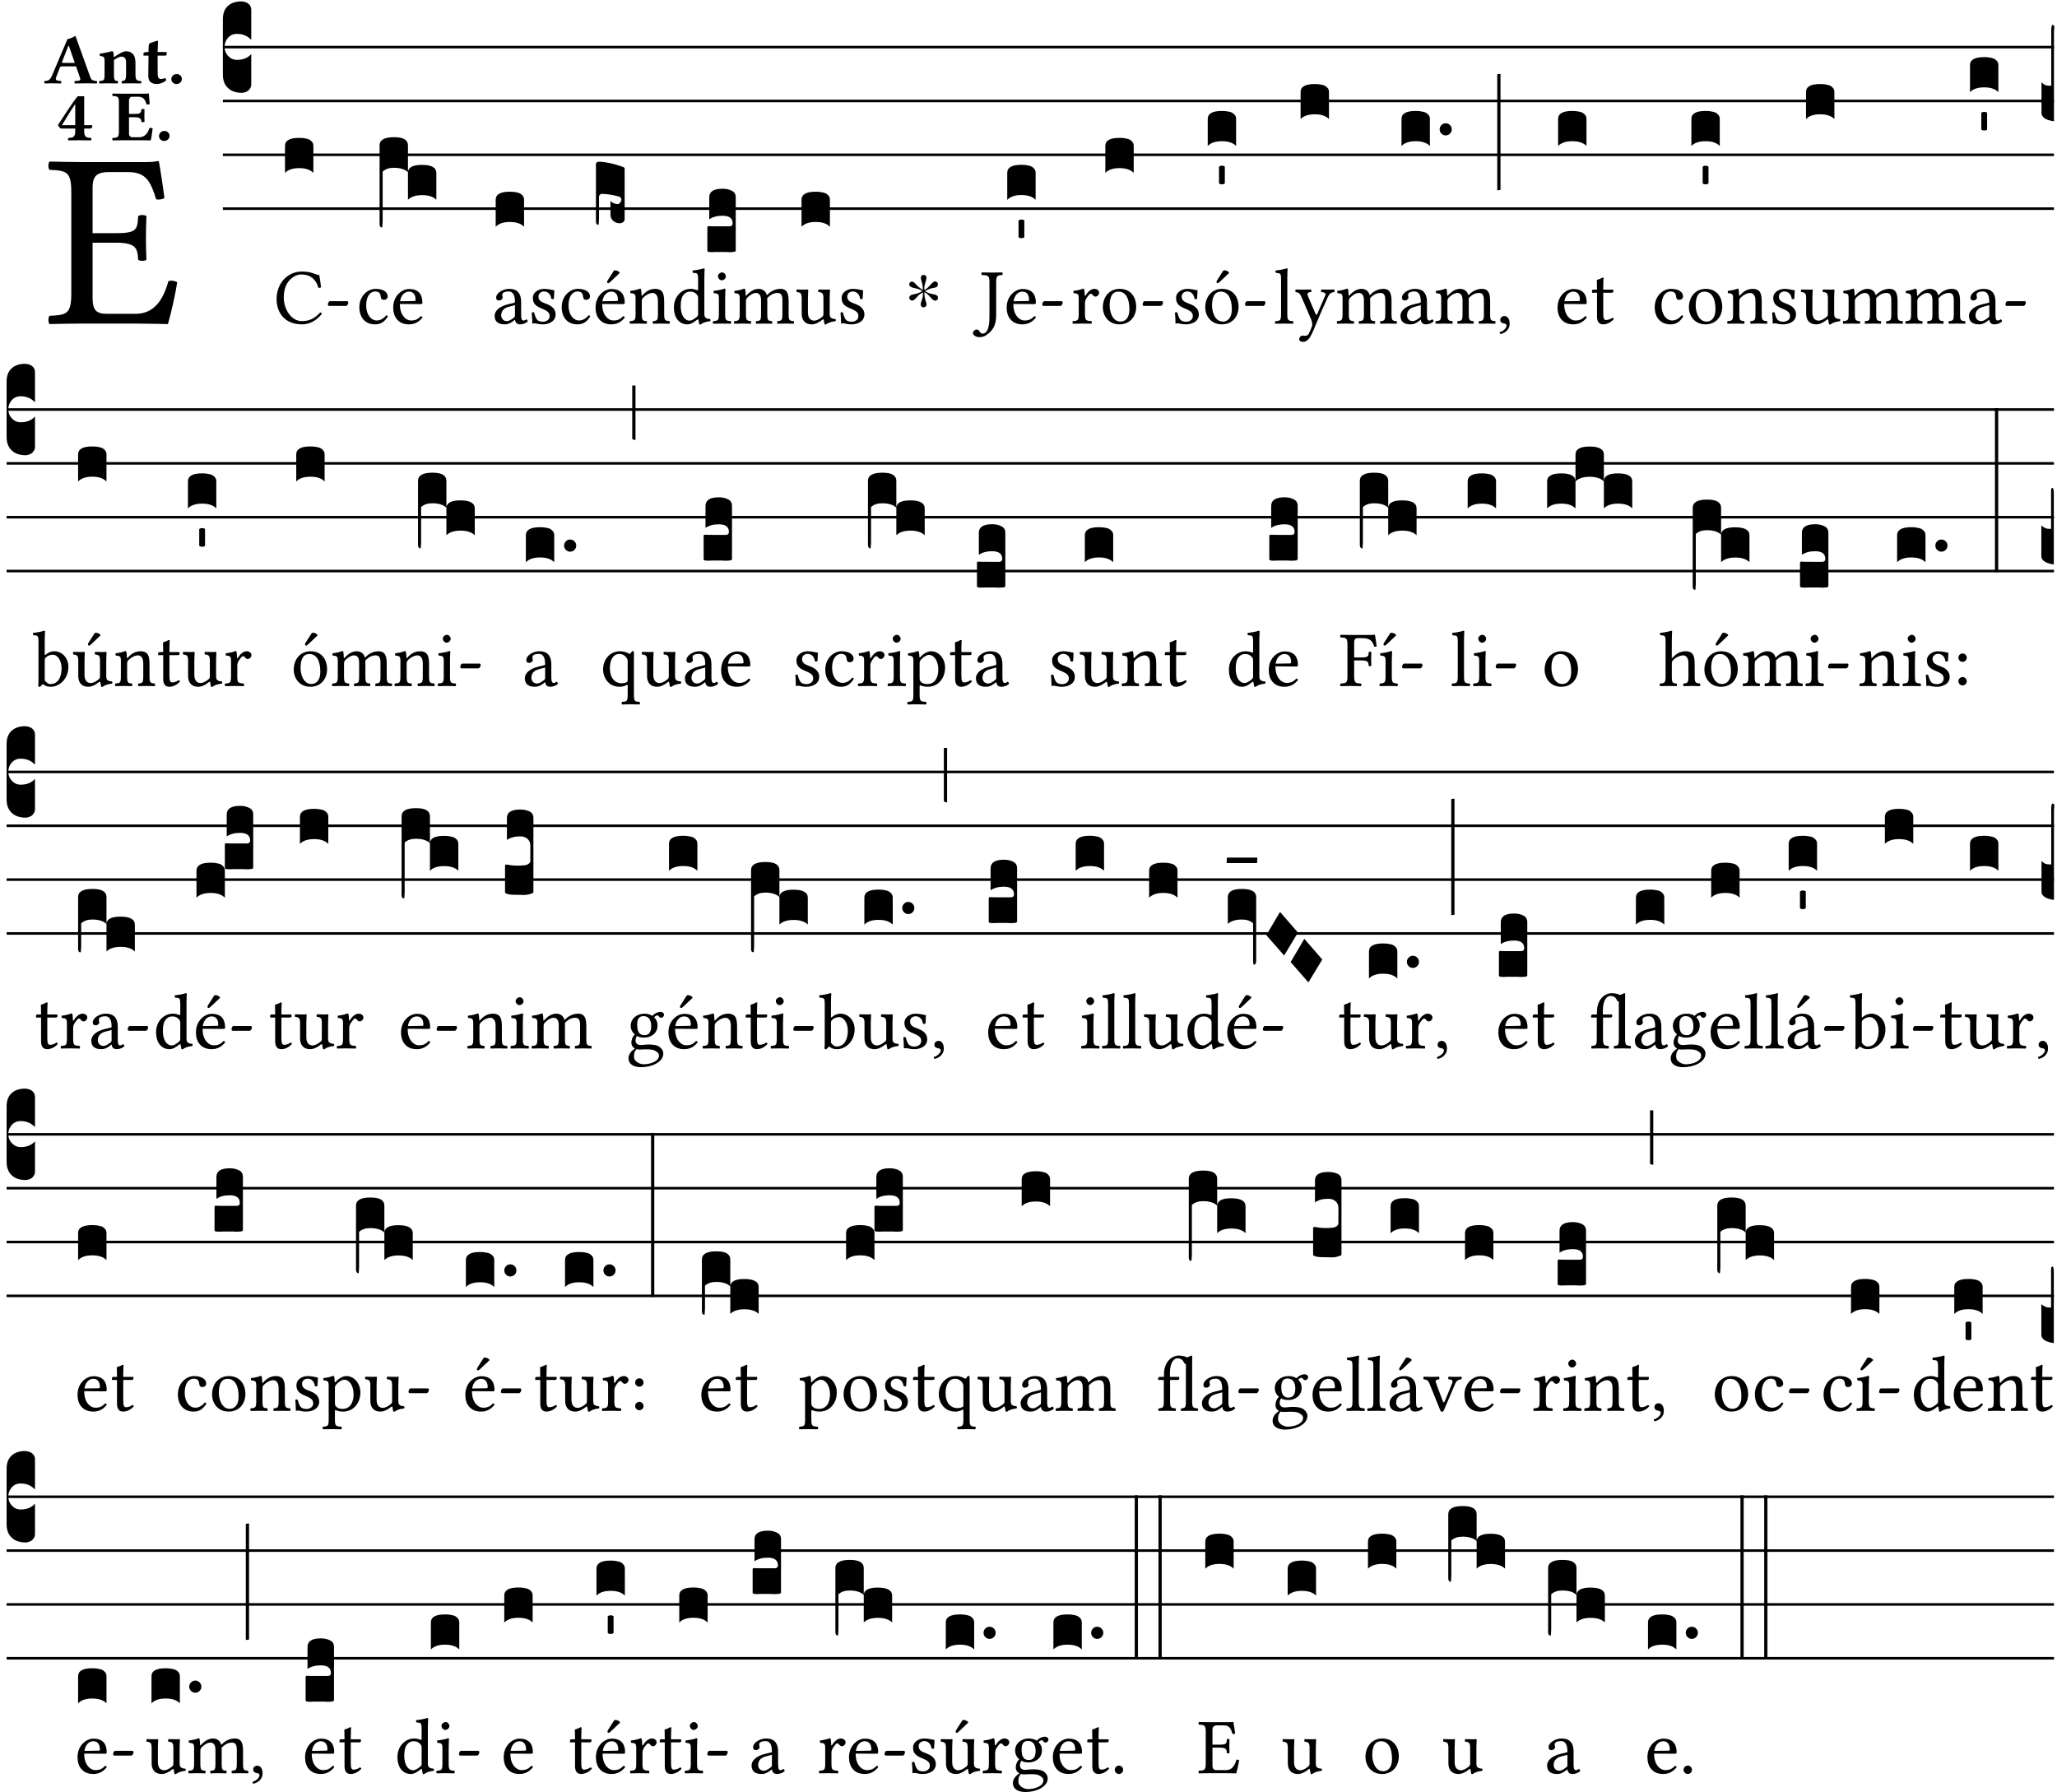 <?xml version="1.0" encoding="UTF-8" standalone="no"?>
<!DOCTYPE svg PUBLIC "-//W3C//DTD SVG 1.1//EN" "http://www.w3.org/Graphics/SVG/1.1/DTD/svg11.dtd">
<svg xmlns="http://www.w3.org/2000/svg" xmlns:xlink="http://www.w3.org/1999/xlink" version="1.1" width="311pt" height="271pt" viewBox="0 0 311 271">
<g enable-background="new">
<clipPath id="cp0">
<path transform="matrix(1,0,0,-1,-71,16251)" d="M 0 0 L 453.543 0 L 453.543 16322.79 L 0 16322.79 Z "/>
</clipPath>
<g clip-path="url(#cp0)">
<symbol id="font_1_26">
<path d="M .269 .363 L .178 .363 L .178 .543 C .178 .587 .19 .607 .244 .607 L .319 .607 C .394 .607 .41 .567 .432 .498 C .444 .496 .455 .498 .465 .503 C .46 .544 .445 .64 .443 .648 C .443 .65 .442 .651 .439 .651 C .422 .648 .414 .647 .39 .647 L .135 .647 C .105 .647 .046 .648 .006 .649 C 0 .643 0 .622 .006 .616 C .076 .613 .093 .608 .093 .525 L .093 .124 C .093 .041 .076 .036 .006 .033 C 0 .027 0 .006 .006 0 C .043 .001 .103 .002 .136 .002 L .351 .002 C .399 .002 .479 0 .479 0 C .493 .05 .508 .116 .516 .167 C .506 .173 .494 .175 .481 .172 C .461 .1 .426 .041 .35 .041 L .234 .041 C .192 .041 .178 .057 .178 .104 L .178 .325 L .269 .325 C .354 .325 .357 .302 .36 .257 C .366 .251 .387 .251 .393 .257 C .392 .283 .391 .311 .391 .345 C .391 .373 .392 .407 .393 .431 C .387 .437 .366 .437 .36 .431 C .357 .376 .354 .363 .269 .363 Z "/>
</symbol>
<use xlink:href="#font_1_26" transform="matrix(37.858,0,0,-37.858,7.26,48.998)"/>
<symbol id="font_2_22">
<path d="M .164 .081 L .217 .22 C .222 .233 .228 .237 .252 .237 L .442 .237 L .498 .074 C .51 .038 .481 .037 .443 .035 C .437 .035 .43 .034 .424 .034 C .418 .028 .418 .006 .424 0 C .461 .001 .556 .002 .595 .002 C .636 .002 .692 .001 .729 0 C .735 .006 .735 .028 .729 .034 C .69 .038 .657 .037 .639 .088 L .433 .66 C .418 .651 .358 .616 .323 .616 L .106 .104 C .08 .042 .05 .037 .006 .034 C 0 .028 0 .006 .006 0 C .043 .001 .061 .002 .1 .002 C .141 .002 .196 .001 .233 0 C .239 .006 .239 .028 .233 .034 C .195 .037 .148 .04 .164 .081 M .272 .285 C .25 .285 .243 .288 .247 .298 L .335 .522 L .342 .522 L .424 .285 L .272 .285 Z "/>
</symbol>
<symbol id="font_2_4f">
<path d="M .208 .124 L .208 .325 C .248 .352 .288 .372 .306 .372 C .346 .372 .376 .354 .376 .297 L .376 .13 C .376 .046 .36 .037 .319 .034 C .313 .028 .313 .006 .319 0 C .361 .001 .393 .002 .441 .002 C .496 .002 .54 .001 .583 0 C .589 .006 .589 .028 .583 .034 C .522 .037 .506 .046 .506 .13 L .506 .286 C .506 .396 .459 .446 .373 .446 C .333 .446 .262 .402 .207 .364 C .204 .399 .2 .429 .2 .429 C .199 .441 .191 .446 .177 .446 C .14 .436 .08 .422 .011 .413 C .009 .407 .011 .387 .013 .381 C .068 .376 .078 .368 .078 .311 L .078 .124 C .078 .041 .067 .039 .006 .034 C 0 .028 0 .006 .006 0 C .048 .001 .09 .002 .143 .002 C .189 .002 .217 .001 .26 0 C .266 .006 .266 .028 .26 .034 C .218 .038 .208 .041 .208 .124 Z "/>
</symbol>
<symbol id="font_2_55">
<path d="M .042 .444 C .028 .444 .013 .44 0 .429 L 0 .4 C 0 .395 .001 .394 .005 .394 L .07 .394 C .068 .293 .067 .165 .067 .115 C .067 .08 .076 .046 .097 .028 C .12 .009 .156 0 .18 0 C .235 0 .296 .028 .316 .056 C .316 .068 .31 .074 .298 .084 C .285 .074 .26 .07 .241 .07 C .219 .07 .197 .087 .197 .137 C .197 .187 .196 .294 .196 .394 L .297 .394 C .307 .394 .321 .398 .321 .407 L .321 .438 C .321 .442 .318 .444 .313 .444 L .196 .444 L .197 .478 C .199 .545 .202 .591 .202 .591 C .202 .597 .199 .6 .194 .6 C .187 .6 .15 .589 .134 .582 C .117 .575 .088 .569 .081 .56 C .074 .551 .07 .524 .07 .444 L .042 .444 Z "/>
</symbol>
<symbol id="font_2_f">
<path d="M 0 .068 C 0 .03 .032 0 .072 0 C .112 0 .146 .032 .146 .07 C .146 .109 .114 .139 .074 .139 C .034 .139 0 .107 0 .068 Z "/>
</symbol>
<symbol id="font_2_15">
<path d="M .461 .211 L .363 .211 L .363 .612 L .273 .612 C .197 .521 .089 .349 .007 .225 C .005 .221 0 .215 0 .212 C 0 .204 .022 .179 .029 .171 C .034 .166 .038 .164 .062 .164 L .239 .164 L .239 .124 C .239 .041 .201 .037 .146 .034 C .136 .028 .136 .006 .146 0 C .228 .001 .262 .002 .302 .002 C .342 .002 .374 .001 .456 0 C .466 .006 .466 .028 .456 .034 C .401 .037 .363 .041 .363 .124 L .363 .164 L .447 .164 C .461 .164 .476 .183 .476 .195 C .476 .205 .472 .211 .461 .211 M .239 .503 L .239 .211 L .055 .211 C .105 .295 .186 .431 .239 .503 Z "/>
</symbol>
<symbol id="font_2_26">
<path d="M .314 .367 L .233 .367 L .233 .556 C .233 .58 .25 .605 .274 .605 L .359 .605 C .434 .605 .455 .567 .477 .498 C .489 .496 .51 .498 .52 .503 C .515 .544 .51 .64 .508 .648 C .508 .65 .507 .651 .504 .651 C .487 .648 .479 .647 .455 .647 L .16 .647 C .16 .647 .056 .648 .006 .649 C 0 .643 0 .621 .006 .615 C .076 .612 .093 .607 .093 .524 L .093 .124 C .093 .041 .076 .037 .006 .034 C 0 .028 0 .006 .006 0 C .055 .001 .161 .002 .161 .002 L .396 .002 C .444 .002 .534 0 .534 0 C .548 .05 .553 .116 .561 .167 C .551 .173 .529 .175 .516 .172 C .496 .1 .451 .044 .375 .044 L .274 .044 C .252 .044 .233 .065 .233 .092 L .233 .321 L .314 .321 C .383 .321 .402 .302 .405 .257 C .411 .251 .442 .251 .448 .257 C .447 .292 .446 .311 .446 .345 C .446 .379 .447 .401 .448 .431 C .442 .437 .411 .437 .405 .431 C .402 .376 .381 .367 .314 .367 Z "/>
</symbol>
<use xlink:href="#font_2_22" transform="matrix(10.909,0,0,-10.909,6.68,12.62)"/>
<use xlink:href="#font_2_4f" transform="matrix(10.909,0,0,-10.909,14.96,12.62)"/>
<use xlink:href="#font_2_55" transform="matrix(10.909,0,0,-10.909,21.691,12.708)"/>
<use xlink:href="#font_2_f" transform="matrix(10.909,0,0,-10.909,25.902,12.708)"/>
<use xlink:href="#font_2_15" transform="matrix(10.909,0,0,-10.909,8.769,21.227)"/>
<use xlink:href="#font_2_26" transform="matrix(10.909,0,0,-10.909,16.962,21.227)"/>
<use xlink:href="#font_2_f" transform="matrix(10.909,0,0,-10.909,24.042,21.314)"/>
<path transform="matrix(1,0,0,-1,33.698,7.123)" stroke-width=".388" stroke-linecap="butt" stroke-miterlimit="10" stroke-linejoin="miter" fill="none" stroke="#000000" d="M 0 0 L 276.845 0 "/>
<path transform="matrix(1,0,0,-1,33.698,15.264)" stroke-width=".388" stroke-linecap="butt" stroke-miterlimit="10" stroke-linejoin="miter" fill="none" stroke="#000000" d="M 0 0 L 276.845 0 "/>
<path transform="matrix(1,0,0,-1,33.698,23.405)" stroke-width=".388" stroke-linecap="butt" stroke-miterlimit="10" stroke-linejoin="miter" fill="none" stroke="#000000" d="M 0 0 L 276.845 0 "/>
<path transform="matrix(1,0,0,-1,33.698,31.545)" stroke-width=".388" stroke-linecap="butt" stroke-miterlimit="10" stroke-linejoin="miter" fill="none" stroke="#000000" d="M 0 0 L 276.845 0 "/>
<symbol id="font_3_d">
<path d="M 0 .106 L 0 .432 C 0 .465 .01 .491 .029 .508 C .048 .526 .075 .535 .108 .535 C .127 .534 .141 .529 .151 .52 C .161 .511 .166 .5 .166 .486 L .166 .31 L .156 .319 C .137 .336 .112 .345 .082 .345 C .054 .345 .033 .332 .019 .306 C .013 .295 .01 .282 .01 .268 C .01 .255 .013 .242 .02 .23 C .027 .219 .035 .21 .046 .203 C .057 .196 .069 .193 .082 .193 C .113 .193 .137 .201 .156 .217 L .166 .227 L .166 .05 C .166 .039 .163 .03 .157 .023 C .152 .015 .145 .009 .136 .006 C .127 .002 .118 0 .108 0 C .075 .001 .048 .01 .029 .029 C .01 .047 0 .073 0 .106 Z "/>
</symbol>
<use xlink:href="#font_3_d" transform="matrix(25.843,0,0,-25.843,33.698,14.037)"/>
<symbol id="font_1_24">
<path d="M .32 0 C .417 0 .506 .046 .574 .135 C .569 .144 .562 .15 .551 .15 C .48 .072 .412 .041 .319 .041 C .184 .041 .091 .193 .091 .339 C .091 .425 .114 .497 .15 .542 C .2 .603 .258 .631 .31 .631 C .448 .631 .503 .549 .529 .463 C .541 .459 .551 .462 .562 .468 C .557 .52 .55 .568 .54 .623 C .489 .628 .444 .668 .321 .668 C .236 .668 .165 .637 .106 .583 C .04 .522 0 .424 0 .32 C 0 .146 .105 0 .32 0 Z "/>
</symbol>
<symbol id="font_1_e">
<path d="M .231 0 C .244 0 .258 .028 .258 .04 C .258 .05 .254 .06 .244 .06 L .025 .06 C .013 .06 0 .037 0 .019 C 0 .009 .006 0 .015 0 L .231 0 Z "/>
</symbol>
<use xlink:href="#font_1_24" transform="matrix(11.955,0,0,-11.955,41.816,49.041)"/>
<use xlink:href="#font_1_e" transform="matrix(11.955,0,0,-11.955,49.575,46.256)"/>
<symbol id="font_3_40">
<path d="M .082 .205 C .101 .205 .116 .203 .128 .2 C .141 .197 .15 .191 .156 .184 C .163 .177 .166 .169 .166 .158 L .166 0 C .148 .019 .12 .028 .083 .028 C .046 .028 .018 .019 0 0 L 0 .158 C 0 .189 .027 .205 .082 .205 Z "/>
</symbol>
<use xlink:href="#font_3_40" transform="matrix(25.843,0,0,-25.843,43.09,26.144)"/>
<symbol id="font_1_44">
<path d="M .361 .101 C .357 .11 .349 .114 .34 .115 C .306 .071 .263 .049 .22 .049 C .147 .049 .086 .123 .086 .24 C .086 .35 .134 .416 .2 .416 C .259 .416 .267 .381 .271 .346 C .274 .319 .288 .31 .309 .31 C .33 .31 .358 .323 .358 .354 C .358 .409 .301 .449 .205 .449 C .106 .449 0 .36 0 .218 C 0 .089 .072 0 .198 0 C .258 0 .311 .019 .361 .101 Z "/>
</symbol>
<symbol id="font_1_46">
<path d="M .349 .103 C .312 .065 .283 .049 .225 .049 C .189 .049 .147 .07 .116 .121 C .096 .154 .084 .2 .084 .258 L .35 .256 C .362 .256 .369 .262 .369 .273 C .369 .357 .339 .447 .2 .447 C .113 .447 0 .364 0 .212 C 0 .156 .014 .102 .047 .064 C .081 .024 .128 0 .2 0 C .276 0 .33 .035 .37 .087 C .367 .097 .361 .102 .349 .103 M .087 .292 C .106 .405 .176 .414 .2 .414 C .238 .414 .283 .393 .283 .309 C .283 .3 .279 .295 .268 .295 L .087 .292 Z "/>
</symbol>
<use xlink:href="#font_1_44" transform="matrix(11.955,0,0,-11.955,54.333,49.041)"/>
<use xlink:href="#font_1_46" transform="matrix(11.955,0,0,-11.955,59.45,49.041)"/>
<symbol id="font_3_1b3">
<path d="M 0 .021 L 0 .48 C 0 .512 .028 .528 .084 .528 C .112 .528 .133 .524 .146 .516 C .159 .508 .166 .496 .166 .48 L .166 .326 C .17 .353 .197 .366 .248 .366 C .304 .366 .332 .35 .332 .319 L .332 .162 C .314 .18 .286 .189 .249 .189 C .212 .189 .184 .18 .166 .162 L .166 .323 C .149 .34 .121 .349 .083 .349 C .056 .349 .035 .342 .018 .327 L .018 .047 C .018 .035 .018 .026 .017 .02 C .017 .014 .017 .01 .016 .007 C .016 .004 .016 .002 .015 .001 C .014 0 .013 0 .011 0 C .008 .001 .006 .002 .004 .004 C .003 .005 .002 .008 .001 .011 C 0 .014 0 .017 0 .021 Z "/>
</symbol>
<use xlink:href="#font_3_1b3" transform="matrix(25.843,0,0,-25.843,57.39,34.388)"/>
<symbol id="font_1_42">
<path d="M .257 .058 C .263 .027 .274 0 .324 0 C .362 0 .398 .017 .419 .037 C .417 .049 .413 .058 .402 .064 C .395 .058 .378 .048 .365 .048 C .336 .048 .335 .087 .335 .133 L .335 .28 C .335 .422 .257 .449 .184 .449 C .102 .449 .019 .395 .019 .338 C .019 .314 .031 .302 .054 .302 C .083 .302 .101 .323 .101 .336 C .101 .343 .1 .35 .098 .354 C .097 .357 .096 .363 .096 .374 C .096 .405 .138 .416 .176 .416 C .21 .416 .257 .399 .257 .286 C .257 .279 .254 .275 .251 .274 L .165 .253 C .069 .229 0 .176 0 .108 C 0 .026 .056 0 .126 0 C .161 0 .191 .008 .235 .042 L .255 .058 L .257 .058 M .257 .243 L .257 .111 C .257 .098 .251 .091 .243 .085 C .217 .064 .183 .041 .155 .041 C .105 .041 .083 .081 .083 .112 C .083 .157 .104 .203 .178 .222 L .257 .243 Z "/>
</symbol>
<use xlink:href="#font_1_42" transform="matrix(11.955,0,0,-11.955,74.786,49.041)"/>
<use xlink:href="#font_3_40" transform="matrix(25.843,0,0,-25.843,74.943,34.284)"/>
<symbol id="font_1_54">
<path d="M 0 .148 C .004 .099 .007 .052 .007 .01 C .017 .012 .027 .013 .032 .013 C .039 .013 .045 .013 .052 .011 C .079 .004 .106 0 .143 0 C .199 0 .302 .027 .302 .126 C .302 .194 .253 .234 .185 .259 C .125 .282 .085 .297 .085 .352 C .085 .393 .121 .416 .155 .416 C .177 .416 .235 .408 .248 .323 C .254 .317 .274 .318 .28 .324 C .283 .36 .285 .397 .286 .43 C .255 .435 .207 .449 .155 .449 C .081 .449 .014 .401 .014 .337 C .014 .264 .047 .233 .124 .201 C .207 .167 .226 .146 .226 .103 C .226 .054 .178 .033 .141 .033 C .102 .033 .08 .046 .07 .057 C .048 .08 .037 .124 .031 .149 C .025 .155 .006 .154 0 .148 Z "/>
</symbol>
<symbol id="font_1_a9">
<path d="M .349 .103 C .312 .065 .283 .049 .225 .049 C .189 .049 .147 .07 .116 .121 C .096 .154 .084 .2 .084 .258 L .35 .256 C .362 .256 .369 .262 .369 .273 C .369 .357 .339 .447 .2 .447 C .113 .447 0 .364 0 .212 C 0 .156 .014 .102 .047 .064 C .081 .024 .128 0 .2 0 C .276 0 .33 .035 .37 .087 C .367 .097 .361 .102 .349 .103 M .087 .292 C .106 .405 .176 .414 .2 .414 C .238 .414 .283 .393 .283 .309 C .283 .3 .279 .295 .268 .295 L .087 .292 M .233 .681 L .157 .562 C .149 .549 .146 .545 .146 .534 C .146 .527 .153 .521 .16 .521 C .167 .521 .175 .525 .19 .54 L .305 .649 L .302 .66 C .279 .682 .253 .683 .247 .683 C .242 .683 .236 .682 .233 .681 Z "/>
</symbol>
<use xlink:href="#font_1_54" transform="matrix(11.955,0,0,-11.955,80.394,49.041)"/>
<use xlink:href="#font_1_44" transform="matrix(11.955,0,0,-11.955,84.925,49.041)"/>
<use xlink:href="#font_1_a9" transform="matrix(11.955,0,0,-11.955,90.042,49.041)"/>
<symbol id="font_3_1e8">
<path d="M 0 .02 L 0 .356 C .001 .365 .007 .369 .02 .369 C .056 .368 .101 .359 .154 .34 C .163 .337 .168 .334 .168 .329 L .168 .034 C .168 .03 .167 .027 .166 .024 C .165 .021 .163 .018 .16 .016 C .157 .014 .154 .012 .15 .011 C .147 .01 .143 .009 .138 .009 C .123 .009 .111 .014 .1 .024 C .09 .034 .085 .045 .085 .058 L .085 .14 C .095 .128 .109 .122 .128 .121 C .133 .121 .137 .124 .141 .129 C .146 .134 .148 .14 .149 .147 C .148 .156 .144 .161 .138 .164 C .126 .168 .109 .172 .087 .176 C .065 .179 .048 .181 .035 .181 C .032 .181 .028 .18 .024 .177 C .021 .174 .019 .17 .018 .166 L .018 .046 C .018 .035 .018 .026 .017 .02 C .017 .014 .017 .009 .016 .006 C .016 .003 .016 .001 .015 .001 C .014 0 .013 0 .011 0 C .008 .001 .005 .003 .003 .006 C .001 .009 0 .014 0 .02 Z "/>
</symbol>
<use xlink:href="#font_3_1e8" transform="matrix(25.843,0,0,-25.843,90.1,33.988)"/>
<symbol id="font_1_4f">
<path d="M .164 .36 C .158 .353 .152 .351 .152 .36 C .151 .387 .149 .426 .144 .436 C .142 .441 .14 .444 .132 .444 C .104 .433 .078 .424 .009 .415 C .007 .409 .009 .393 .011 .387 C .065 .382 .076 .377 .076 .319 L .076 .124 C .076 .042 .066 .038 .006 .033 C 0 .027 0 .006 .006 0 C .036 .001 .076 .002 .116 .002 C .156 .002 .186 .001 .216 0 C .222 .006 .222 .027 .216 .033 C .165 .038 .155 .042 .155 .124 L .155 .288 C .155 .309 .164 .321 .172 .33 C .21 .367 .255 .389 .294 .389 C .314 .389 .335 .376 .347 .353 C .357 .333 .359 .306 .359 .276 L .359 .124 C .359 .042 .349 .038 .297 .033 C .292 .027 .292 .006 .297 0 C .327 .001 .359 .002 .399 .002 C .439 .002 .475 .001 .505 0 C .51 .006 .51 .027 .505 .033 C .449 .038 .438 .042 .438 .124 L .438 .273 C .438 .328 .434 .376 .411 .407 C .394 .429 .363 .441 .328 .441 C .279 .441 .223 .428 .164 .36 Z "/>
</symbol>
<symbol id="font_1_45">
<path d="M .295 .063 C .3 .067 .309 .069 .31 .062 C .313 .038 .321 .003 .321 .003 C .329 0 .334 .001 .34 .003 C .362 .021 .397 .036 .458 .043 C .464 .049 .464 .064 .458 .07 C .394 .075 .385 .094 .385 .143 L .385 .596 C .385 .661 .389 .701 .389 .701 C .389 .708 .385 .711 .376 .711 C .351 .701 .276 .687 .236 .684 C .234 .676 .236 .66 .242 .654 C .245 .654 .248 .654 .251 .654 C .295 .651 .306 .651 .306 .572 L .306 .444 C .306 .437 .304 .435 .297 .435 C .293 .435 .252 .452 .219 .452 C .153 .452 .109 .43 .069 .392 C .026 .349 0 .29 0 .216 C 0 .093 .062 .003 .17 .003 C .209 .003 .246 .023 .295 .063 M .306 .137 C .306 .118 .304 .11 .29 .098 C .253 .066 .221 .05 .196 .05 C .142 .05 .086 .109 .086 .234 C .086 .306 .1 .346 .115 .367 C .146 .414 .188 .417 .208 .417 C .244 .417 .269 .404 .289 .381 C .303 .365 .306 .358 .306 .327 L .306 .137 Z "/>
</symbol>
<symbol id="font_1_4a">
<path d="M .157 .124 L .157 .323 C .157 .373 .161 .437 .161 .437 C .161 .441 .156 .444 .148 .444 C .12 .433 .08 .424 .011 .415 C .009 .409 .011 .393 .013 .387 C .068 .382 .078 .376 .078 .319 L .078 .124 C .078 .041 .067 .038 .006 .033 C 0 .027 0 .006 .006 0 C .039 .001 .078 .002 .118 .002 C .158 .002 .196 .001 .229 0 C .235 .006 .235 .027 .229 .033 C .168 .037 .157 .041 .157 .124 M .066 .601 C .066 .575 .09 .549 .114 .549 C .142 .549 .166 .576 .166 .597 C .166 .621 .145 .649 .118 .649 C .094 .649 .066 .625 .066 .601 Z "/>
</symbol>
<use xlink:href="#font_1_4f" transform="matrix(11.955,0,0,-11.955,95.182,48.946)"/>
<use xlink:href="#font_1_45" transform="matrix(11.955,0,0,-11.955,101.889,49.077)"/>
<use xlink:href="#font_1_4a" transform="matrix(11.955,0,0,-11.955,107.759,48.946)"/>
<symbol id="font_3_104">
<path d="M .131 0 C .126 0 .118 0 .107 .001 C .096 .001 .087 .001 .078 .001 C .07 .001 .06 .001 .049 .001 C .038 0 .031 0 .028 0 C .016 0 .008 .001 .005 .002 C .002 .003 0 .005 0 .009 L 0 .143 C 0 .149 .002 .152 .006 .152 L .01 .152 C .015 .151 .036 .151 .075 .151 L .109 .151 C .12 .151 .128 .151 .132 .151 C .137 .152 .14 .153 .143 .155 C .146 .158 .148 .162 .148 .168 C .148 .198 .128 .213 .089 .213 C .057 .213 .031 .206 .011 .192 L .011 .321 C .011 .354 .037 .371 .089 .371 C .11 .371 .128 .367 .143 .359 C .158 .352 .166 .339 .166 .321 L .166 .01 C .166 .008 .165 .006 .164 .005 C .163 .004 .161 .003 .158 .002 C .155 .001 .151 .001 .146 .001 C .142 0 .137 0 .131 0 Z "/>
</symbol>
<use xlink:href="#font_3_104" transform="matrix(25.843,0,0,-25.843,106.947,38.122)"/>
<symbol id="font_1_4e">
<path d="M .15 .36 C .149 .39 .147 .426 .142 .436 C .14 .441 .138 .444 .13 .444 C .102 .433 .076 .424 .007 .415 C .005 .409 .007 .393 .009 .387 C .063 .382 .074 .377 .074 .319 L .074 .124 C .074 .042 .061 .037 .006 .033 C 0 .027 0 .006 .006 0 C .036 .001 .074 .002 .114 .002 C .154 .002 .185 .001 .215 0 C .221 .006 .221 .027 .215 .033 C .164 .038 .153 .042 .153 .124 L .153 .288 C .153 .309 .162 .321 .17 .33 C .21 .369 .247 .389 .278 .389 C .316 .389 .344 .365 .344 .298 L .344 .124 C .344 .042 .336 .037 .282 .033 C .277 .027 .277 .006 .282 0 C .307 .001 .344 .002 .384 .002 C .424 .002 .457 .001 .482 0 C .487 .006 .487 .027 .482 .033 C .432 .037 .423 .042 .423 .124 L .423 .283 C .423 .297 .423 .311 .422 .323 C .47 .376 .515 .389 .554 .389 C .592 .389 .614 .367 .614 .3 L .614 .124 C .614 .042 .604 .037 .552 .033 C .547 .027 .547 .006 .552 0 C .577 .001 .614 .002 .654 .002 C .694 .002 .729 .001 .757 0 C .762 .006 .762 .027 .757 .033 C .702 .037 .693 .042 .693 .124 L .693 .282 C .693 .371 .678 .441 .59 .441 C .539 .441 .477 .422 .425 .367 C .422 .364 .416 .359 .414 .368 C .405 .409 .366 .441 .314 .441 C .256 .441 .204 .407 .162 .36 C .157 .355 .151 .348 .15 .36 Z "/>
</symbol>
<symbol id="font_1_56">
<path d="M .197 .003 C .236 .003 .283 .023 .332 .063 C .337 .067 .346 .069 .347 .062 C .35 .037 .358 .003 .358 .003 C .366 0 .371 .001 .377 .003 C .399 .021 .434 .036 .495 .043 C .501 .049 .501 .064 .495 .07 C .431 .075 .422 .094 .422 .143 L .422 .335 C .422 .365 .426 .438 .426 .438 C .426 .441 .423 .444 .418 .444 C .413 .443 .398 .442 .383 .442 C .351 .442 .315 .443 .281 .444 C .275 .438 .275 .417 .281 .411 C .33 .408 .343 .396 .343 .33 L .343 .137 C .343 .118 .341 .11 .327 .098 C .29 .066 .252 .05 .227 .05 C .197 .05 .147 .064 .147 .153 L .147 .335 C .147 .365 .151 .438 .151 .438 C .151 .441 .148 .444 .143 .444 C .138 .443 .123 .442 .108 .442 C .076 .442 .04 .443 .006 .444 C 0 .438 0 .417 .006 .411 C .054 .407 .068 .396 .068 .331 L .068 .139 C .068 .07 .098 .003 .197 .003 Z "/>
</symbol>
<use xlink:href="#font_1_4e" transform="matrix(11.955,0,0,-11.955,110.951,48.946)"/>
<use xlink:href="#font_1_56" transform="matrix(11.955,0,0,-11.955,120.396,49.077)"/>
<use xlink:href="#font_1_54" transform="matrix(11.955,0,0,-11.955,127.079,49.041)"/>
<use xlink:href="#font_3_40" transform="matrix(25.843,0,0,-25.843,121.185,34.284)"/>
<symbol id="font_4_25">
<path d="M .172 .184 L .172 .191 C .145 .174 .128 .162 .12 .155 C .113 .149 .099 .134 .078 .11 C .064 .094 .05 .086 .036 .086 C .014 .089 .002 .101 0 .121 C 0 .14 .013 .154 .039 .161 C .046 .163 .053 .165 .062 .166 C .097 .173 .128 .184 .154 .199 C .157 .201 .161 .203 .165 .206 L .154 .213 C .135 .226 .107 .236 .068 .243 C .024 .251 .001 .267 0 .29 C 0 .307 .008 .319 .023 .324 C .027 .325 .031 .326 .034 .326 C .048 .326 .064 .315 .082 .294 C .11 .263 .139 .24 .168 .223 L .172 .221 L .172 .234 C .172 .261 .167 .292 .157 .325 C .15 .348 .147 .365 .147 .376 C .147 .393 .155 .404 .171 .409 C .174 .41 .178 .411 .182 .411 C .199 .411 .21 .403 .216 .387 C .217 .383 .218 .379 .218 .374 C .218 .365 .215 .349 .208 .328 C .197 .296 .191 .268 .191 .245 L .191 .219 L .198 .223 C .221 .236 .245 .257 .27 .287 C .293 .314 .312 .328 .326 .328 C .345 .328 .356 .319 .361 .301 C .362 .297 .362 .293 .362 .289 C .362 .27 .352 .257 .331 .251 C .325 .25 .318 .248 .311 .247 C .277 .242 .244 .23 .213 .213 L .199 .205 L .207 .2 C .234 .183 .267 .172 .304 .166 C .338 .161 .357 .15 .362 .134 L .363 .122 C .363 .101 .354 .089 .336 .086 L .328 .085 C .311 .085 .291 .099 .268 .128 C .242 .159 .219 .179 .198 .188 L .191 .191 L .191 .184 C .191 .145 .198 .108 .211 .072 C .216 .058 .219 .047 .219 .04 C .219 .023 .211 .01 .195 .003 C .19 .001 .185 0 .18 0 C .165 0 .154 .008 .148 .023 C .146 .028 .145 .032 .145 .037 C .145 .049 .149 .064 .156 .083 C .167 .113 .173 .138 .173 .158 L .173 .167 L .172 .184 Z "/>
</symbol>
<use xlink:href="#font_4_25" transform="matrix(11.955,0,0,-11.955,137.47,46.471)"/>
<symbol id="font_1_2b">
<path d="M .294 .695 C .294 .778 .311 .783 .371 .786 C .377 .792 .377 .813 .371 .819 C .333 .818 .29 .817 .251 .817 C .215 .817 .162 .818 .112 .819 C .106 .813 .106 .792 .112 .786 C .192 .783 .209 .778 .209 .695 L .209 .253 C .209 .073 .157 .045 .124 .045 C .105 .045 .091 .057 .084 .072 C .078 .084 .069 .097 .044 .097 C .03 .097 0 .076 0 .054 C 0 .018 .053 0 .075 0 C .12 0 .151 .008 .192 .043 C .236 .08 .294 .132 .294 .275 L .294 .695 Z "/>
</symbol>
<use xlink:href="#font_1_2b" transform="matrix(11.955,0,0,-11.955,147.097,50.978)"/>
<use xlink:href="#font_1_46" transform="matrix(11.955,0,0,-11.955,152.202,49.041)"/>
<use xlink:href="#font_1_e" transform="matrix(11.955,0,0,-11.955,157.582,46.256)"/>
<symbol id="font_3_59">
<path d="M 0 .103 C .004 .107 .01 .109 .017 .109 C .025 .109 .031 .107 .034 .103 L .034 .006 C .031 .002 .026 0 .017 0 C .009 0 .003 .002 0 .006 L 0 .103 Z "/>
</symbol>
<use xlink:href="#font_3_40" transform="matrix(25.843,0,0,-25.843,152.287,30.215)"/>
<use xlink:href="#font_3_59" transform="matrix(25.843,0,0,-25.843,153.993,36.009)"/>
<symbol id="font_1_53">
<path d="M .156 .36 C .154 .4 .153 .426 .148 .436 C .146 .441 .144 .444 .136 .444 C .108 .433 .082 .424 .013 .415 C .011 .409 .013 .393 .015 .387 C .069 .382 .08 .377 .08 .319 L .08 .124 C .08 .041 .068 .037 .006 .033 C 0 .027 0 .006 .006 0 C .041 .001 .08 .002 .12 .002 C .16 .002 .206 .001 .241 0 C .247 .006 .247 .027 .241 .033 C .171 .038 .159 .041 .159 .124 L .159 .263 C .159 .289 .171 .312 .183 .33 C .194 .346 .217 .379 .229 .379 C .238 .379 .247 .377 .255 .366 C .262 .356 .274 .343 .291 .343 C .315 .343 .338 .368 .338 .393 C .338 .412 .32 .441 .278 .441 C .231 .441 .19 .397 .167 .358 C .161 .347 .156 .355 .156 .36 Z "/>
</symbol>
<symbol id="font_1_50">
<path d="M 0 .215 C 0 .113 .068 0 .21 0 C .274 0 .323 .023 .357 .056 C .402 .1 .422 .163 .422 .224 C .422 .328 .365 .449 .212 .449 C .146 .449 .092 .422 .055 .379 C .019 .336 0 .278 0 .215 M .197 .414 C .283 .414 .336 .336 .336 .192 C .336 .066 .271 .035 .224 .035 C .12 .035 .086 .161 .086 .238 C .086 .325 .107 .414 .197 .414 Z "/>
</symbol>
<use xlink:href="#font_1_53" transform="matrix(11.955,0,0,-11.955,162.137,48.946)"/>
<use xlink:href="#font_1_50" transform="matrix(11.955,0,0,-11.955,166.74,49.041)"/>
<use xlink:href="#font_1_e" transform="matrix(11.955,0,0,-11.955,172.753,46.256)"/>
<use xlink:href="#font_3_40" transform="matrix(25.843,0,0,-25.843,167.117,26.144)"/>
<symbol id="font_1_b3">
<path d="M 0 .215 C 0 .113 .068 0 .21 0 C .274 0 .323 .023 .357 .056 C .402 .1 .422 .163 .422 .224 C .422 .328 .365 .449 .212 .449 C .146 .449 .092 .422 .055 .379 C .019 .336 0 .278 0 .215 M .197 .414 C .283 .414 .336 .336 .336 .192 C .336 .066 .271 .035 .224 .035 C .12 .035 .086 .161 .086 .238 C .086 .325 .107 .414 .197 .414 M .229 .681 L .153 .562 C .145 .549 .142 .545 .142 .534 C .142 .527 .149 .521 .156 .521 C .163 .521 .171 .525 .186 .54 L .301 .649 L .298 .66 C .275 .682 .249 .683 .243 .683 C .238 .683 .232 .682 .229 .681 Z "/>
</symbol>
<use xlink:href="#font_1_54" transform="matrix(11.955,0,0,-11.955,177.643,49.041)"/>
<use xlink:href="#font_1_b3" transform="matrix(11.955,0,0,-11.955,182.222,49.041)"/>
<use xlink:href="#font_1_e" transform="matrix(11.955,0,0,-11.955,188.235,46.256)"/>
<use xlink:href="#font_3_40" transform="matrix(25.843,0,0,-25.843,182.599,22.073)"/>
<use xlink:href="#font_3_59" transform="matrix(25.843,0,0,-25.843,184.304,27.868)"/>
<symbol id="font_1_4d">
<path d="M .078 .124 C .078 .041 .067 .036 .006 .033 C 0 .027 0 .006 .006 0 C .041 .001 .078 .002 .118 .002 C .158 .002 .196 .001 .229 0 C .235 .006 .235 .027 .229 .033 C .168 .036 .157 .041 .157 .124 L .157 .585 C .157 .65 .161 .69 .161 .69 C .161 .697 .157 .7 .148 .7 C .123 .69 .048 .676 .008 .673 C .006 .665 .008 .649 .014 .643 C .072 .639 .078 .636 .078 .561 L .078 .124 Z "/>
</symbol>
<symbol id="font_1_5a">
<path d="M .194 .072 C .21 .1 .223 .128 .235 .158 C .315 .351 .36 .454 .412 .566 C .432 .608 .446 .624 .493 .63 C .499 .636 .499 .657 .493 .663 C .473 .662 .45 .661 .422 .661 C .392 .661 .361 .662 .331 .663 C .325 .657 .325 .636 .331 .63 C .363 .627 .395 .621 .379 .585 L .28 .356 C .273 .34 .264 .337 .256 .357 L .167 .565 C .149 .607 .144 .626 .2 .63 C .206 .636 .206 .657 .2 .663 C .163 .662 .123 .661 .087 .661 C .053 .661 .026 .662 .006 .663 C 0 .657 0 .636 .006 .63 C .046 .625 .059 .616 .085 .555 L .198 .292 C .207 .272 .222 .226 .212 .198 C .2 .165 .188 .137 .173 .106 C .162 .086 .148 .077 .123 .077 C .109 .077 .105 .08 .094 .08 C .065 .08 .05 .05 .05 .037 C .05 .016 .07 0 .097 0 C .118 0 .158 .008 .194 .072 Z "/>
</symbol>
<use xlink:href="#font_1_4d" transform="matrix(11.955,0,0,-11.955,192.753,48.946)"/>
<use xlink:href="#font_1_5a" transform="matrix(11.955,0,0,-11.955,195.826,51.695)"/>
<use xlink:href="#font_3_40" transform="matrix(25.843,0,0,-25.843,196.64,18.004)"/>
<symbol id="font_1_d">
<path d="M .061 .228 C .03 .228 .008 .207 .008 .179 C .008 .148 .034 .138 .052 .135 C .071 .133 .088 .127 .088 .104 C .088 .083 .052 .037 0 .024 C 0 .014 .002 .007 .009 0 C .069 .011 .127 .059 .127 .129 C .127 .189 .101 .228 .061 .228 Z "/>
</symbol>
<use xlink:href="#font_1_4e" transform="matrix(11.955,0,0,-11.955,202.102,48.946)"/>
<use xlink:href="#font_1_42" transform="matrix(11.955,0,0,-11.955,211.738,49.041)"/>
<use xlink:href="#font_1_4e" transform="matrix(11.955,0,0,-11.955,217.01,48.946)"/>
<use xlink:href="#font_1_d" transform="matrix(11.955,0,0,-11.955,226.73,50.512)"/>
<symbol id="font_3_b">
<path d="M .06 .01 C .053 .003 .044 0 .035 0 C .026 0 .018 .003 .011 .01 C .004 .017 0 .025 0 .035 C 0 .046 .004 .054 .011 .061 C .018 .068 .026 .071 .035 .071 C .044 .071 .053 .068 .06 .061 C .067 .054 .071 .046 .071 .035 C .071 .025 .067 .017 .06 .01 Z "/>
</symbol>
<symbol id="font_3_34">
<path d="M .019 .682 L .019 .003 C .009 .002 .003 .001 0 0 L 0 .679 C .003 .681 .01 .682 .019 .682 Z "/>
</symbol>
<use xlink:href="#font_3_40" transform="matrix(25.843,0,0,-25.843,211.895,22.073)"/>
<use xlink:href="#font_3_b" transform="matrix(25.843,0,0,-25.843,217.662,20.473)"/>
<use xlink:href="#font_3_34" transform="matrix(25.843,0,0,-25.843,226.372,28.792)"/>
<symbol id="font_1_55">
<path d="M .018 .439 C .004 .439 0 .427 0 .419 L 0 .406 C 0 .401 .001 .4 .005 .4 L .064 .4 L .064 .099 C .064 .028 .095 0 .141 0 C .187 0 .237 .022 .276 .066 C .274 .076 .268 .082 .258 .083 C .232 .063 .202 .055 .176 .055 C .149 .055 .143 .085 .143 .147 L .143 .4 L .247 .4 C .257 .4 .271 .404 .271 .413 L .271 .433 C .271 .437 .268 .439 .263 .439 L .143 .439 L .143 .478 C .143 .543 .147 .583 .147 .583 C .147 .589 .144 .592 .139 .592 C .135 .592 .126 .588 .117 .583 C .106 .577 .096 .572 .083 .569 C .071 .565 .061 .562 .061 .555 C .061 .543 .064 .55 .064 .439 L .018 .439 Z "/>
</symbol>
<use xlink:href="#font_1_46" transform="matrix(11.955,0,0,-11.955,235.487,49.041)"/>
<use xlink:href="#font_1_55" transform="matrix(11.955,0,0,-11.955,240.688,49.041)"/>
<use xlink:href="#font_3_40" transform="matrix(25.843,0,0,-25.843,235.572,22.073)"/>
<use xlink:href="#font_1_44" transform="matrix(11.955,0,0,-11.955,250.181,49.041)"/>
<use xlink:href="#font_1_50" transform="matrix(11.955,0,0,-11.955,255.346,49.041)"/>
<use xlink:href="#font_3_40" transform="matrix(25.843,0,0,-25.843,255.723,22.073)"/>
<use xlink:href="#font_3_59" transform="matrix(25.843,0,0,-25.843,257.429,27.868)"/>
<use xlink:href="#font_1_4f" transform="matrix(11.955,0,0,-11.955,261.12,48.946)"/>
<use xlink:href="#font_1_54" transform="matrix(11.955,0,0,-11.955,267.935,49.041)"/>
<use xlink:href="#font_1_56" transform="matrix(11.955,0,0,-11.955,272.262,49.077)"/>
<use xlink:href="#font_3_40" transform="matrix(25.843,0,0,-25.843,273.052,18.004)"/>
<use xlink:href="#font_1_4e" transform="matrix(11.955,0,0,-11.955,278.61,48.946)"/>
<use xlink:href="#font_1_4e" transform="matrix(11.955,0,0,-11.955,288.055,48.946)"/>
<use xlink:href="#font_1_42" transform="matrix(11.955,0,0,-11.955,297.691,49.041)"/>
<use xlink:href="#font_1_e" transform="matrix(11.955,0,0,-11.955,303.202,46.256)"/>
<symbol id="font_3_14">
<path d="M 0 .049 L 0 .228 C .006 .223 .011 .218 .016 .215 C .021 .212 .027 .21 .033 .209 C .04 .208 .048 .208 .057 .208 L .057 .535 C .057 .554 .06 .564 .065 .564 L .066 .564 C .072 .564 .075 .559 .075 .548 C .075 .543 .074 .537 .073 .53 L .073 0 C .024 .007 0 .024 0 .049 Z "/>
</symbol>
<use xlink:href="#font_3_40" transform="matrix(25.843,0,0,-25.843,297.847,13.933)"/>
<use xlink:href="#font_3_59" transform="matrix(25.843,0,0,-25.843,299.553,19.728)"/>
<use xlink:href="#font_3_14" transform="matrix(25.843,0,0,-25.843,308.657,18.34)"/>
<path transform="matrix(1,0,0,-1,1,61.918)" stroke-width=".388" stroke-linecap="butt" stroke-miterlimit="10" stroke-linejoin="miter" fill="none" stroke="#000000" d="M 0 0 L 309.543 0 "/>
<path transform="matrix(1,0,0,-1,1,70.059)" stroke-width=".388" stroke-linecap="butt" stroke-miterlimit="10" stroke-linejoin="miter" fill="none" stroke="#000000" d="M 0 0 L 309.543 0 "/>
<path transform="matrix(1,0,0,-1,1,78.199)" stroke-width=".388" stroke-linecap="butt" stroke-miterlimit="10" stroke-linejoin="miter" fill="none" stroke="#000000" d="M 0 0 L 309.543 0 "/>
<path transform="matrix(1,0,0,-1,1,86.34)" stroke-width=".388" stroke-linecap="butt" stroke-miterlimit="10" stroke-linejoin="miter" fill="none" stroke="#000000" d="M 0 0 L 309.543 0 "/>
<use xlink:href="#font_3_d" transform="matrix(25.843,0,0,-25.843,1,68.831)"/>
<symbol id="font_1_43">
<path d="M .161 .406 C .155 .4 .151 .402 .151 .411 L .151 .595 C .151 .66 .155 .7 .155 .7 C .155 .707 .151 .71 .142 .71 C .117 .7 .042 .686 .002 .683 C 0 .675 .002 .659 .008 .653 C .011 .653 .014 .653 .017 .653 C .061 .65 .072 .65 .072 .571 L .072 .083 C .072 .044 .071 .026 .068 .012 C .073 .004 .078 0 .09 0 C .096 .006 .106 .015 .114 .024 C .124 .036 .13 .036 .141 .027 C .164 .008 .194 .002 .229 .002 C .331 .002 .45 .095 .45 .254 C .45 .376 .36 .451 .273 .451 C .23 .451 .192 .434 .161 .406 M .168 .375 C .194 .398 .224 .407 .253 .407 C .314 .407 .364 .333 .364 .236 C .364 .122 .318 .036 .223 .036 C .192 .036 .171 .058 .151 .083 L .151 .333 C .151 .354 .155 .364 .168 .375 Z "/>
</symbol>
<symbol id="font_1_ba">
<path d="M .197 .003 C .236 .003 .283 .023 .332 .063 C .337 .067 .346 .069 .347 .062 C .35 .037 .358 .003 .358 .003 C .366 0 .371 .001 .377 .003 C .399 .021 .434 .036 .495 .043 C .501 .049 .501 .064 .495 .07 C .431 .075 .422 .094 .422 .143 L .422 .335 C .422 .365 .426 .438 .426 .438 C .426 .441 .423 .444 .418 .444 C .413 .443 .398 .442 .383 .442 C .351 .442 .315 .443 .281 .444 C .275 .438 .275 .417 .281 .411 C .33 .408 .343 .396 .343 .33 L .343 .137 C .343 .118 .341 .11 .327 .098 C .29 .066 .252 .05 .227 .05 C .197 .05 .147 .064 .147 .153 L .147 .335 C .147 .365 .151 .438 .151 .438 C .151 .441 .148 .444 .143 .444 C .138 .443 .123 .442 .108 .442 C .076 .442 .04 .443 .006 .444 C 0 .438 0 .417 .006 .411 C .054 .407 .068 .396 .068 .331 L .068 .139 C .068 .07 .098 .003 .197 .003 M .277 .684 L .201 .565 C .193 .552 .19 .548 .19 .537 C .19 .53 .197 .524 .204 .524 C .211 .524 .219 .528 .234 .543 L .349 .652 L .346 .663 C .323 .685 .297 .686 .291 .686 C .286 .686 .28 .685 .277 .684 Z "/>
</symbol>
<use xlink:href="#font_1_43" transform="matrix(11.955,0,0,-11.955,4.958,103.859)"/>
<use xlink:href="#font_1_ba" transform="matrix(11.955,0,0,-11.955,11.019,103.871)"/>
<use xlink:href="#font_3_40" transform="matrix(25.843,0,0,-25.843,11.809,72.799)"/>
<use xlink:href="#font_1_4f" transform="matrix(11.955,0,0,-11.955,17.368,103.74)"/>
<use xlink:href="#font_1_55" transform="matrix(11.955,0,0,-11.955,23.908,103.835)"/>
<use xlink:href="#font_1_56" transform="matrix(11.955,0,0,-11.955,27.626,103.871)"/>
<use xlink:href="#font_1_53" transform="matrix(11.955,0,0,-11.955,33.974,103.74)"/>
<use xlink:href="#font_3_40" transform="matrix(25.843,0,0,-25.843,28.415,76.869)"/>
<use xlink:href="#font_3_59" transform="matrix(25.843,0,0,-25.843,30.121,82.663)"/>
<use xlink:href="#font_1_b3" transform="matrix(11.955,0,0,-11.955,44.412,103.835)"/>
<use xlink:href="#font_3_40" transform="matrix(25.843,0,0,-25.843,44.789,72.799)"/>
<use xlink:href="#font_1_4e" transform="matrix(11.955,0,0,-11.955,50.186,103.74)"/>
<use xlink:href="#font_1_4f" transform="matrix(11.955,0,0,-11.955,59.631,103.74)"/>
<use xlink:href="#font_1_4a" transform="matrix(11.955,0,0,-11.955,66.158,103.74)"/>
<use xlink:href="#font_1_e" transform="matrix(11.955,0,0,-11.955,69.589,101.05)"/>
<symbol id="font_3_1ae">
<path d="M 0 .021 L 0 .395 C 0 .427 .028 .443 .084 .443 C .112 .443 .133 .439 .146 .431 C .159 .423 .166 .411 .166 .395 L .166 .241 C .17 .268 .197 .281 .248 .281 C .304 .281 .332 .265 .332 .234 L .332 .077 C .314 .095 .286 .104 .249 .104 C .212 .104 .184 .095 .166 .077 L .166 .238 C .149 .255 .121 .264 .083 .264 C .056 .264 .035 .257 .018 .242 L .018 .047 C .018 .035 .018 .026 .017 .02 C .017 .014 .017 .01 .016 .007 C .016 .004 .016 .002 .015 .001 C .014 0 .013 0 .011 0 C .008 .001 .005 .003 .003 .007 C .001 .01 0 .015 0 .021 Z "/>
</symbol>
<use xlink:href="#font_3_1ae" transform="matrix(25.843,0,0,-25.843,63.201,82.916)"/>
<use xlink:href="#font_1_42" transform="matrix(11.955,0,0,-11.955,79.349,103.835)"/>
<symbol id="font_3_2a">
<path d="M 0 .319 L .019 .319 L .019 0 C .01 .001 .003 .003 0 .007 L 0 .319 Z "/>
</symbol>
<use xlink:href="#font_3_40" transform="matrix(25.843,0,0,-25.843,79.506,85.008)"/>
<use xlink:href="#font_3_b" transform="matrix(25.843,0,0,-25.843,85.286,83.409)"/>
<use xlink:href="#font_3_2a" transform="matrix(25.843,0,0,-25.843,95.589,66.532)"/>
<symbol id="font_1_52">
<path d="M .311 .123 C .311 .04 .3 .036 .239 .033 C .233 .027 .233 .006 .239 0 C .274 .001 .311 .002 .351 .002 C .391 .002 .429 .001 .462 0 C .468 .006 .468 .027 .462 .033 C .401 .036 .39 .04 .39 .123 L .39 .651 C .39 .665 .386 .676 .375 .676 C .368 .676 .362 .668 .354 .657 C .341 .639 .337 .636 .325 .644 C .293 .664 .254 .673 .212 .673 C .09 .673 0 .573 0 .441 C 0 .348 .063 .224 .207 .224 C .234 .224 .267 .23 .284 .24 C .307 .253 .311 .255 .311 .234 L .311 .123 M .287 .602 C .307 .58 .311 .565 .311 .541 L .311 .311 C .311 .293 .31 .288 .297 .281 C .274 .269 .247 .268 .231 .268 C .173 .268 .086 .31 .086 .461 C .086 .565 .128 .639 .208 .639 C .238 .639 .265 .627 .287 .602 Z "/>
</symbol>
<use xlink:href="#font_1_52" transform="matrix(11.955,0,0,-11.955,91.181,106.513)"/>
<use xlink:href="#font_1_56" transform="matrix(11.955,0,0,-11.955,97.016,103.871)"/>
<use xlink:href="#font_1_42" transform="matrix(11.955,0,0,-11.955,103.555,103.835)"/>
<use xlink:href="#font_1_46" transform="matrix(11.955,0,0,-11.955,109.031,103.835)"/>
<use xlink:href="#font_3_104" transform="matrix(25.843,0,0,-25.843,106.383,84.776)"/>
<use xlink:href="#font_1_54" transform="matrix(11.955,0,0,-11.955,120.246,103.835)"/>
<use xlink:href="#font_1_44" transform="matrix(11.955,0,0,-11.955,124.777,103.835)"/>
<use xlink:href="#font_1_53" transform="matrix(11.955,0,0,-11.955,129.69,103.74)"/>
<use xlink:href="#font_1_4a" transform="matrix(11.955,0,0,-11.955,134.186,103.74)"/>
<use xlink:href="#font_3_1ae" transform="matrix(25.843,0,0,-25.843,131.228,82.916)"/>
<symbol id="font_1_51">
<path d="M .154 .602 C .153 .632 .151 .658 .146 .668 C .144 .673 .142 .676 .134 .676 C .106 .665 .08 .656 .011 .647 C .009 .641 .011 .625 .013 .619 C .067 .614 .078 .609 .078 .551 L .078 .124 C .078 .041 .067 .036 .006 .033 C 0 .027 0 .006 .006 0 C .041 .001 .078 .002 .118 .002 C .158 .002 .206 .001 .239 0 C .245 .006 .245 .027 .239 .033 C .168 .037 .157 .041 .157 .124 L .157 .232 C .157 .245 .161 .244 .171 .24 C .196 .23 .226 .224 .258 .224 C .314 .224 .364 .241 .405 .28 C .452 .326 .479 .388 .479 .469 C .479 .575 .404 .673 .302 .673 C .256 .673 .205 .643 .165 .598 C .159 .592 .155 .592 .154 .602 M .173 .565 C .199 .597 .245 .627 .274 .627 C .338 .627 .393 .555 .393 .442 C .393 .36 .364 .258 .252 .258 C .234 .258 .199 .263 .181 .279 C .161 .297 .157 .303 .157 .339 L .157 .521 C .157 .542 .161 .551 .173 .565 Z "/>
</symbol>
<use xlink:href="#font_1_51" transform="matrix(11.955,0,0,-11.955,137.162,106.513)"/>
<use xlink:href="#font_1_55" transform="matrix(11.955,0,0,-11.955,143.642,103.835)"/>
<use xlink:href="#font_1_42" transform="matrix(11.955,0,0,-11.955,147.551,103.835)"/>
<use xlink:href="#font_3_104" transform="matrix(25.843,0,0,-25.843,147.707,88.847)"/>
<use xlink:href="#font_1_54" transform="matrix(11.955,0,0,-11.955,158.898,103.835)"/>
<use xlink:href="#font_1_56" transform="matrix(11.955,0,0,-11.955,163.226,103.871)"/>
<use xlink:href="#font_1_4f" transform="matrix(11.955,0,0,-11.955,169.574,103.74)"/>
<use xlink:href="#font_1_55" transform="matrix(11.955,0,0,-11.955,176.113,103.835)"/>
<use xlink:href="#font_3_40" transform="matrix(25.843,0,0,-25.843,164.016,85.008)"/>
<use xlink:href="#font_1_45" transform="matrix(11.955,0,0,-11.955,185.798,103.871)"/>
<use xlink:href="#font_1_46" transform="matrix(11.955,0,0,-11.955,191.824,103.835)"/>
<use xlink:href="#font_3_104" transform="matrix(25.843,0,0,-25.843,191.909,84.776)"/>
<symbol id="font_1_27">
<path d="M .271 .325 C .356 .325 .359 .302 .362 .257 C .368 .251 .389 .251 .395 .257 C .394 .282 .393 .311 .393 .345 C .393 .379 .394 .405 .395 .431 C .389 .437 .368 .437 .362 .431 C .359 .376 .356 .363 .271 .363 L .178 .363 L .178 .543 C .178 .597 .19 .607 .234 .607 L .279 .607 C .385 .607 .41 .567 .432 .498 C .444 .498 .455 .5 .463 .503 C .458 .544 .443 .64 .441 .648 C .441 .65 .44 .651 .437 .651 C .42 .648 .415 .647 .39 .647 L .135 .647 C .103 .647 .046 .648 .006 .649 C 0 .643 0 .622 .006 .616 C .076 .613 .093 .608 .093 .525 L .093 .124 C .093 .041 .076 .036 .006 .033 C 0 .027 0 .006 .006 0 C .041 .001 .091 .002 .136 .002 C .181 .002 .23 .001 .265 0 C .271 .006 .271 .027 .265 .033 C .195 .036 .178 .041 .178 .124 L .178 .325 L .271 .325 Z "/>
</symbol>
<symbol id="font_1_ad">
<path d="M .157 .124 L .157 .323 C .157 .373 .161 .437 .161 .437 C .161 .441 .156 .444 .148 .444 C .12 .433 .08 .424 .011 .415 C .009 .409 .011 .393 .013 .387 C .068 .382 .078 .376 .078 .319 L .078 .124 C .078 .041 .067 .038 .006 .033 C 0 .027 0 .006 .006 0 C .039 .001 .078 .002 .118 .002 C .158 .002 .196 .001 .229 0 C .235 .006 .235 .027 .229 .033 C .168 .037 .157 .041 .157 .124 M .139 .673 L .063 .554 C .055 .541 .052 .537 .052 .526 C .052 .519 .059 .513 .066 .513 C .073 .513 .081 .517 .096 .532 L .211 .641 L .208 .652 C .185 .674 .159 .675 .153 .675 C .148 .675 .142 .674 .139 .673 Z "/>
</symbol>
<use xlink:href="#font_1_27" transform="matrix(11.955,0,0,-11.955,202.609,103.74)"/>
<use xlink:href="#font_1_ad" transform="matrix(11.955,0,0,-11.955,208.551,103.74)"/>
<use xlink:href="#font_1_e" transform="matrix(11.955,0,0,-11.955,211.982,101.05)"/>
<use xlink:href="#font_3_1ae" transform="matrix(25.843,0,0,-25.843,205.594,82.916)"/>
<use xlink:href="#font_1_4d" transform="matrix(11.955,0,0,-11.955,219.47,103.74)"/>
<use xlink:href="#font_1_4a" transform="matrix(11.955,0,0,-11.955,222.71,103.74)"/>
<use xlink:href="#font_1_e" transform="matrix(11.955,0,0,-11.955,226.141,101.05)"/>
<use xlink:href="#font_3_40" transform="matrix(25.843,0,0,-25.843,221.898,76.869)"/>
<use xlink:href="#font_1_50" transform="matrix(11.955,0,0,-11.955,233.535,103.835)"/>
<symbol id="font_3_51e">
<path d="M 0 .158 C 0 .189 .027 .205 .082 .205 C .138 .205 .166 .189 .166 .158 L .166 0 C .148 .019 .12 .028 .083 .028 C .046 .028 .018 .019 0 0 L 0 .158 M .166 .315 C .166 .346 .193 .362 .248 .362 C .304 .362 .332 .346 .332 .315 L .332 .158 C .314 .176 .286 .185 .249 .185 C .212 .185 .184 .176 .166 .158 L .166 .315 M .332 .158 C .332 .189 .359 .205 .414 .205 C .47 .205 .498 .189 .498 .158 L .498 0 C .48 .019 .452 .028 .415 .028 C .378 .028 .35 .019 .332 0 L .332 .158 Z "/>
</symbol>
<use xlink:href="#font_3_51e" transform="matrix(25.843,0,0,-25.843,233.912,76.869)"/>
<symbol id="font_1_49">
<path d="M .155 .288 C .155 .309 .164 .321 .172 .33 C .21 .367 .261 .389 .3 .389 C .32 .389 .341 .376 .353 .353 C .363 .333 .365 .306 .365 .276 L .365 .124 C .365 .042 .355 .038 .303 .033 C .298 .027 .298 .006 .303 0 C .331 .001 .365 .002 .405 .002 C .445 .002 .478 .001 .511 0 C .516 .006 .516 .027 .511 .033 C .455 .038 .444 .042 .444 .124 L .444 .273 C .444 .328 .44 .377 .417 .407 C .4 .429 .369 .441 .334 .441 C .285 .441 .225 .428 .164 .36 C .164 .359 .163 .359 .162 .358 C .159 .354 .154 .348 .154 .36 L .155 .585 C .155 .65 .159 .69 .159 .69 C .159 .697 .155 .7 .146 .7 C .121 .69 .046 .676 .006 .673 C .004 .665 .006 .649 .012 .643 C .015 .643 .018 .643 .021 .643 C .065 .64 .076 .64 .076 .561 L .076 .124 C .076 .041 .064 .037 .006 .033 C 0 .027 0 .006 .006 0 C .039 .001 .076 .002 .116 .002 C .154 .002 .187 .001 .215 0 C .221 .006 .221 .027 .215 .033 C .164 .037 .155 .041 .155 .124 L .155 .288 Z "/>
</symbol>
<use xlink:href="#font_1_49" transform="matrix(11.955,0,0,-11.955,250.912,103.74)"/>
<use xlink:href="#font_1_b3" transform="matrix(11.955,0,0,-11.955,257.691,103.835)"/>
<use xlink:href="#font_3_1b3" transform="matrix(25.843,0,0,-25.843,255.924,89.182)"/>
<use xlink:href="#font_1_4e" transform="matrix(11.955,0,0,-11.955,263.465,103.74)"/>
<use xlink:href="#font_1_4a" transform="matrix(11.955,0,0,-11.955,272.958,103.74)"/>
<use xlink:href="#font_1_e" transform="matrix(11.955,0,0,-11.955,276.389,101.05)"/>
<use xlink:href="#font_3_104" transform="matrix(25.843,0,0,-25.843,272.146,88.847)"/>
<symbol id="font_1_1b">
<path d="M 0 .053 C 0 .024 .024 0 .053 0 C .082 0 .106 .024 .106 .053 C .106 .082 .082 .106 .053 .106 C .024 .106 0 .082 0 .053 M 0 .351 C 0 .322 .024 .298 .053 .298 C .082 .298 .106 .322 .106 .351 C .106 .38 .082 .404 .053 .404 C .024 .404 0 .38 0 .351 Z "/>
</symbol>
<use xlink:href="#font_1_4f" transform="matrix(11.955,0,0,-11.955,281.112,103.74)"/>
<use xlink:href="#font_1_4a" transform="matrix(11.955,0,0,-11.955,287.64,103.74)"/>
<use xlink:href="#font_1_54" transform="matrix(11.955,0,0,-11.955,291.166,103.835)"/>
<use xlink:href="#font_1_1b" transform="matrix(11.955,0,0,-11.955,296.092,103.632)"/>
<symbol id="font_3_26">
<path d="M 0 .96 L .019 .96 L .019 0 L 0 0 L 0 .96 Z "/>
</symbol>
<symbol id="font_3_16">
<path d="M 0 .049 L 0 .228 C .009 .22 .018 .215 .025 .212 C .032 .209 .043 .208 .057 .208 L .057 .429 C .057 .442 .059 .448 .064 .448 L .065 .448 C .07 .447 .073 .437 .073 .416 L .073 0 C .024 .007 0 .024 0 .049 Z "/>
</symbol>
<use xlink:href="#font_3_40" transform="matrix(25.843,0,0,-25.843,286.827,85.008)"/>
<use xlink:href="#font_3_b" transform="matrix(25.843,0,0,-25.843,292.608,83.409)"/>
<use xlink:href="#font_3_26" transform="matrix(25.843,0,0,-25.843,301.62,86.508)"/>
<use xlink:href="#font_3_16" transform="matrix(25.843,0,0,-25.843,308.631,85.344)"/>
<path transform="matrix(1,0,0,-1,1,116.713)" stroke-width=".388" stroke-linecap="butt" stroke-miterlimit="10" stroke-linejoin="miter" fill="none" stroke="#000000" d="M 0 0 L 309.543 0 "/>
<path transform="matrix(1,0,0,-1,1,124.853)" stroke-width=".388" stroke-linecap="butt" stroke-miterlimit="10" stroke-linejoin="miter" fill="none" stroke="#000000" d="M 0 0 L 309.543 0 "/>
<path transform="matrix(1,0,0,-1,1,132.994)" stroke-width=".388" stroke-linecap="butt" stroke-miterlimit="10" stroke-linejoin="miter" fill="none" stroke="#000000" d="M 0 0 L 309.543 0 "/>
<path transform="matrix(1,0,0,-1,1,141.134)" stroke-width=".388" stroke-linecap="butt" stroke-miterlimit="10" stroke-linejoin="miter" fill="none" stroke="#000000" d="M 0 0 L 309.543 0 "/>
<use xlink:href="#font_3_d" transform="matrix(25.843,0,0,-25.843,1,123.626)"/>
<use xlink:href="#font_1_55" transform="matrix(11.955,0,0,-11.955,5.442,158.63)"/>
<use xlink:href="#font_1_53" transform="matrix(11.955,0,0,-11.955,9.16,158.535)"/>
<use xlink:href="#font_1_42" transform="matrix(11.955,0,0,-11.955,13.799,158.63)"/>
<use xlink:href="#font_1_e" transform="matrix(11.955,0,0,-11.955,19.31,155.845)"/>
<symbol id="font_3_1b8">
<path d="M 0 .021 L 0 .323 C 0 .355 .028 .371 .084 .371 C .112 .371 .133 .367 .146 .359 C .159 .351 .166 .339 .166 .323 L .166 .169 C .17 .196 .197 .209 .248 .209 C .304 .209 .332 .193 .332 .162 L .332 .005 C .314 .023 .286 .032 .249 .032 C .212 .032 .184 .023 .166 .005 L .166 .166 C .149 .183 .121 .192 .083 .192 C .056 .192 .035 .185 .018 .17 L .018 .047 C .018 .036 .018 .027 .017 .021 C .017 .015 .017 .01 .016 .007 C .016 .004 .016 .002 .015 .001 C .014 0 .013 0 .011 0 C .008 .001 .006 .002 .004 .004 C .003 .006 .002 .008 .001 .011 C 0 .014 0 .017 0 .021 Z "/>
</symbol>
<use xlink:href="#font_3_1b8" transform="matrix(25.843,0,0,-25.843,11.809,143.99)"/>
<use xlink:href="#font_1_45" transform="matrix(11.955,0,0,-11.955,23.596,158.666)"/>
<use xlink:href="#font_1_a9" transform="matrix(11.955,0,0,-11.955,29.622,158.63)"/>
<use xlink:href="#font_1_e" transform="matrix(11.955,0,0,-11.955,35.001,155.845)"/>
<use xlink:href="#font_3_40" transform="matrix(25.843,0,0,-25.843,29.706,135.733)"/>
<use xlink:href="#font_3_104" transform="matrix(25.843,0,0,-25.843,33.996,131.43)"/>
<use xlink:href="#font_1_55" transform="matrix(11.955,0,0,-11.955,40.839,158.63)"/>
<use xlink:href="#font_1_56" transform="matrix(11.955,0,0,-11.955,44.557,158.666)"/>
<use xlink:href="#font_1_53" transform="matrix(11.955,0,0,-11.955,50.905,158.535)"/>
<use xlink:href="#font_3_40" transform="matrix(25.843,0,0,-25.843,45.347,127.592)"/>
<use xlink:href="#font_1_46" transform="matrix(11.955,0,0,-11.955,60.631,158.63)"/>
<use xlink:href="#font_1_e" transform="matrix(11.955,0,0,-11.955,66.011,155.845)"/>
<use xlink:href="#font_3_1b3" transform="matrix(25.843,0,0,-25.843,60.716,135.836)"/>
<use xlink:href="#font_1_4f" transform="matrix(11.955,0,0,-11.955,70.641,158.535)"/>
<use xlink:href="#font_1_4a" transform="matrix(11.955,0,0,-11.955,77.169,158.535)"/>
<use xlink:href="#font_1_4e" transform="matrix(11.955,0,0,-11.955,80.361,158.535)"/>
<symbol id="font_3_105">
<path d="M 0 .016 L 0 .169 C 0 .175 .002 .178 .006 .178 L .01 .178 C .031 .174 .051 .172 .069 .172 C .073 .172 .077 .172 .081 .172 C .085 .172 .089 .172 .092 .172 C .096 .173 .099 .173 .102 .173 C .117 .173 .128 .176 .136 .181 C .144 .186 .148 .193 .148 .202 L .148 .289 C .148 .299 .146 .308 .142 .315 C .138 .323 .131 .33 .122 .335 C .113 .34 .102 .343 .089 .343 C .057 .343 .031 .336 .011 .322 L .011 .451 C .011 .484 .037 .5 .089 .5 C .11 .5 .128 .496 .143 .489 C .158 .482 .166 .469 .166 .451 L .166 .017 C .166 .013 .16 .009 .147 .006 C .135 .002 .122 0 .107 0 C .104 0 .099 0 .094 .001 C .089 .001 .082 .001 .074 .001 C .052 .001 .036 .002 .027 .003 C .009 .006 0 .011 0 .016 Z "/>
</symbol>
<use xlink:href="#font_3_105" transform="matrix(25.843,0,0,-25.843,76.357,135.32)"/>
<symbol id="font_1_48">
<path d="M .412 .625 C .431 .625 .449 .643 .449 .663 C .449 .684 .43 .7 .403 .7 C .377 .7 .329 .683 .303 .649 C .291 .657 .258 .677 .199 .677 C .11 .677 .028 .617 .028 .525 C .028 .471 .052 .44 .08 .413 C .052 .389 .036 .346 .036 .312 C .036 .276 .056 .248 .082 .235 C .028 .203 0 .157 0 .114 C 0 .027 .082 0 .159 0 C .294 0 .44 .065 .44 .173 C .44 .205 .425 .23 .396 .254 C .357 .286 .287 .287 .25 .287 C .232 .287 .207 .285 .183 .282 C .168 .281 .158 .28 .153 .28 C .124 .28 .089 .294 .089 .337 C .089 .357 .095 .378 .107 .395 C .131 .381 .159 .374 .198 .374 C .286 .374 .367 .429 .367 .527 C .367 .574 .353 .601 .324 .631 C .331 .641 .351 .655 .364 .655 C .371 .655 .378 .652 .384 .643 C .388 .635 .401 .625 .412 .625 M .1 .228 C .111 .225 .127 .223 .14 .223 C .171 .223 .199 .226 .213 .226 C .263 .226 .305 .225 .334 .209 C .373 .187 .385 .173 .385 .147 C .385 .075 .279 .037 .189 .037 C .153 .037 .069 .066 .069 .134 C .069 .168 .071 .193 .1 .228 M .287 .517 C .287 .424 .24 .405 .203 .405 C .119 .405 .11 .476 .11 .54 C .11 .61 .135 .646 .19 .646 C .253 .646 .287 .6 .287 .517 Z "/>
</symbol>
<use xlink:href="#font_1_48" transform="matrix(11.955,0,0,-11.955,95.026,161.356)"/>
<use xlink:href="#font_1_a9" transform="matrix(11.955,0,0,-11.955,101.063,158.63)"/>
<use xlink:href="#font_3_40" transform="matrix(25.843,0,0,-25.843,101.147,131.663)"/>
<use xlink:href="#font_1_4f" transform="matrix(11.955,0,0,-11.955,106.203,158.535)"/>
<use xlink:href="#font_1_55" transform="matrix(11.955,0,0,-11.955,112.743,158.63)"/>
<use xlink:href="#font_1_4a" transform="matrix(11.955,0,0,-11.955,116.508,158.535)"/>
<use xlink:href="#font_1_e" transform="matrix(11.955,0,0,-11.955,119.94,155.845)"/>
<use xlink:href="#font_3_1b3" transform="matrix(25.843,0,0,-25.843,113.552,143.977)"/>
<use xlink:href="#font_1_43" transform="matrix(11.955,0,0,-11.955,123.832,158.654)"/>
<use xlink:href="#font_1_56" transform="matrix(11.955,0,0,-11.955,129.893,158.666)"/>
<use xlink:href="#font_1_54" transform="matrix(11.955,0,0,-11.955,136.576,158.63)"/>
<use xlink:href="#font_1_d" transform="matrix(11.955,0,0,-11.955,141.179,160.101)"/>
<use xlink:href="#font_3_40" transform="matrix(25.843,0,0,-25.843,130.683,139.803)"/>
<use xlink:href="#font_3_b" transform="matrix(25.843,0,0,-25.843,136.411,138.203)"/>
<use xlink:href="#font_3_2a" transform="matrix(25.843,0,0,-25.843,142.703,121.326)"/>
<use xlink:href="#font_1_46" transform="matrix(11.955,0,0,-11.955,149.401,158.63)"/>
<use xlink:href="#font_1_55" transform="matrix(11.955,0,0,-11.955,154.602,158.63)"/>
<use xlink:href="#font_3_104" transform="matrix(25.843,0,0,-25.843,149.486,139.571)"/>
<use xlink:href="#font_1_4a" transform="matrix(11.955,0,0,-11.955,163.444,158.535)"/>
<use xlink:href="#font_3_40" transform="matrix(25.843,0,0,-25.843,162.632,131.663)"/>
<use xlink:href="#font_1_4d" transform="matrix(11.955,0,0,-11.955,166.6,158.535)"/>
<use xlink:href="#font_1_4d" transform="matrix(11.955,0,0,-11.955,169.756,158.535)"/>
<use xlink:href="#font_1_56" transform="matrix(11.955,0,0,-11.955,172.948,158.666)"/>
<use xlink:href="#font_3_40" transform="matrix(25.843,0,0,-25.843,173.738,135.733)"/>
<use xlink:href="#font_1_45" transform="matrix(11.955,0,0,-11.955,179.523,158.666)"/>
<use xlink:href="#font_1_a9" transform="matrix(11.955,0,0,-11.955,185.549,158.63)"/>
<use xlink:href="#font_1_e" transform="matrix(11.955,0,0,-11.955,190.929,155.845)"/>
<symbol id="font_3_f2">
<path d="M 0 .395 C 0 .411 .007 .423 .02 .431 C .034 .439 .055 .443 .083 .443 C .138 .443 .166 .427 .166 .395 L .166 .021 C .166 .009 .162 .002 .155 0 C .153 0 .152 0 .151 .001 C .15 .002 .15 .004 .149 .007 C .149 .01 .149 .014 .148 .02 C .148 .026 .148 .035 .148 .047 L .148 .242 C .131 .257 .11 .264 .083 .264 C .045 .264 .017 .255 0 .238 L 0 .395 Z "/>
</symbol>
<symbol id="font_3_7f">
<path d="M .002 .032 L .18 .032 L .178 0 L 0 0 L .002 .032 Z "/>
</symbol>
<symbol id="font_3_1a">
<path d="M 0 .119 L .08 .255 L .185 .134 L .104 0 L 0 .119 Z "/>
</symbol>
<use xlink:href="#font_3_f2" transform="matrix(25.843,0,0,-25.843,185.634,145.851)"/>
<use xlink:href="#font_3_7f" transform="matrix(25.843,0,0,-25.843,185.453,130.497)"/>
<use xlink:href="#font_3_1a" transform="matrix(25.843,0,0,-25.843,191.459,144.468)"/>
<use xlink:href="#font_3_1a" transform="matrix(25.843,0,0,-25.843,195.134,148.537)"/>
<use xlink:href="#font_1_55" transform="matrix(11.955,0,0,-11.955,202.468,158.63)"/>
<use xlink:href="#font_1_56" transform="matrix(11.955,0,0,-11.955,206.186,158.666)"/>
<use xlink:href="#font_1_53" transform="matrix(11.955,0,0,-11.955,212.534,158.535)"/>
<use xlink:href="#font_1_d" transform="matrix(11.955,0,0,-11.955,217.256,160.101)"/>
<use xlink:href="#font_3_40" transform="matrix(25.843,0,0,-25.843,206.976,147.943)"/>
<use xlink:href="#font_3_b" transform="matrix(25.843,0,0,-25.843,212.704,146.344)"/>
<use xlink:href="#font_3_34" transform="matrix(25.843,0,0,-25.843,219.417,138.382)"/>
<use xlink:href="#font_1_46" transform="matrix(11.955,0,0,-11.955,226.537,158.63)"/>
<use xlink:href="#font_1_55" transform="matrix(11.955,0,0,-11.955,231.738,158.63)"/>
<use xlink:href="#font_3_104" transform="matrix(25.843,0,0,-25.843,226.622,147.71)"/>
<symbol id="font_1_93a">
<path d="M .43 .124 L .43 .585 C .43 .65 .431 .69 .431 .69 C .431 .697 .427 .7 .418 .7 C .405 .692 .38 .681 .364 .677 C .342 .692 .296 .7 .261 .7 C .177 .7 .074 .627 .074 .461 L .074 .431 L .023 .431 C .005 .431 0 .419 0 .411 L 0 .398 C 0 .393 .001 .392 .005 .392 L .072 .392 L .072 .124 C .072 .041 .061 .037 .007 .033 C .001 .027 .001 .006 .007 0 C .041 .001 .078 .002 .112 .002 C .148 .002 .185 .001 .22 0 C .226 .006 .226 .027 .22 .033 C .164 .038 .151 .041 .151 .124 L .151 .392 L .244 .392 C .253 .392 .267 .396 .267 .405 L .267 .425 C .267 .429 .264 .431 .259 .431 L .149 .431 L .149 .478 C .149 .632 .212 .666 .245 .666 C .275 .666 .311 .65 .324 .617 C .33 .604 .34 .594 .352 .59 C .352 .585 .351 .574 .351 .565 L .351 .124 C .351 .041 .342 .036 .292 .033 C .286 .027 .286 .006 .292 0 C .322 .001 .352 .002 .391 .002 C .434 .002 .468 .001 .5 0 C .506 .006 .506 .027 .5 .033 C .444 .037 .43 .041 .43 .124 Z "/>
</symbol>
<use xlink:href="#font_1_93a" transform="matrix(11.955,0,0,-11.955,240.556,158.535)"/>
<use xlink:href="#font_1_42" transform="matrix(11.955,0,0,-11.955,247.179,158.63)"/>
<use xlink:href="#font_3_40" transform="matrix(25.843,0,0,-25.843,247.336,139.803)"/>
<use xlink:href="#font_1_48" transform="matrix(11.955,0,0,-11.955,252.595,161.356)"/>
<use xlink:href="#font_1_46" transform="matrix(11.955,0,0,-11.955,258.632,158.63)"/>
<use xlink:href="#font_3_40" transform="matrix(25.843,0,0,-25.843,258.717,135.733)"/>
<symbol id="font_1_a1">
<path d="M .257 .058 C .263 .027 .274 0 .324 0 C .362 0 .398 .017 .419 .037 C .417 .049 .413 .058 .402 .064 C .395 .058 .378 .048 .365 .048 C .336 .048 .335 .087 .335 .133 L .335 .28 C .335 .422 .257 .449 .184 .449 C .102 .449 .019 .395 .019 .338 C .019 .314 .031 .302 .054 .302 C .083 .302 .101 .323 .101 .336 C .101 .343 .1 .35 .098 .354 C .097 .357 .096 .363 .096 .374 C .096 .405 .138 .416 .176 .416 C .21 .416 .257 .399 .257 .286 C .257 .279 .254 .275 .251 .274 L .165 .253 C .069 .229 0 .176 0 .108 C 0 .026 .056 0 .126 0 C .161 0 .191 .008 .235 .042 L .255 .058 L .257 .058 M .257 .243 L .257 .111 C .257 .098 .251 .091 .243 .085 C .217 .064 .183 .041 .155 .041 C .105 .041 .083 .081 .083 .112 C .083 .157 .104 .203 .178 .222 L .257 .243 M .208 .681 L .132 .562 C .124 .549 .121 .545 .121 .534 C .121 .527 .128 .521 .135 .521 C .142 .521 .15 .525 .165 .54 L .28 .649 L .277 .66 C .254 .682 .228 .683 .222 .683 C .217 .683 .211 .682 .208 .681 Z "/>
</symbol>
<use xlink:href="#font_1_4d" transform="matrix(11.955,0,0,-11.955,263.737,158.535)"/>
<use xlink:href="#font_1_4d" transform="matrix(11.955,0,0,-11.955,266.893,158.535)"/>
<use xlink:href="#font_1_a1" transform="matrix(11.955,0,0,-11.955,270.277,158.63)"/>
<use xlink:href="#font_1_e" transform="matrix(11.955,0,0,-11.955,275.788,155.845)"/>
<use xlink:href="#font_3_40" transform="matrix(25.843,0,0,-25.843,270.433,131.663)"/>
<use xlink:href="#font_3_59" transform="matrix(25.843,0,0,-25.843,272.139,137.457)"/>
<use xlink:href="#font_1_43" transform="matrix(11.955,0,0,-11.955,279.68,158.654)"/>
<use xlink:href="#font_1_4a" transform="matrix(11.955,0,0,-11.955,285.789,158.535)"/>
<use xlink:href="#font_1_e" transform="matrix(11.955,0,0,-11.955,289.22,155.845)"/>
<use xlink:href="#font_3_40" transform="matrix(25.843,0,0,-25.843,284.977,127.592)"/>
<use xlink:href="#font_1_55" transform="matrix(11.955,0,0,-11.955,293.339,158.63)"/>
<use xlink:href="#font_1_56" transform="matrix(11.955,0,0,-11.955,297.057,158.666)"/>
<use xlink:href="#font_1_53" transform="matrix(11.955,0,0,-11.955,303.405,158.535)"/>
<use xlink:href="#font_1_d" transform="matrix(11.955,0,0,-11.955,308.127,160.101)"/>
<use xlink:href="#font_3_40" transform="matrix(25.843,0,0,-25.843,297.847,131.663)"/>
<use xlink:href="#font_3_14" transform="matrix(25.843,0,0,-25.843,308.657,136.069)"/>
<path transform="matrix(1,0,0,-1,1,171.507)" stroke-width=".388" stroke-linecap="butt" stroke-miterlimit="10" stroke-linejoin="miter" fill="none" stroke="#000000" d="M 0 0 L 309.543 0 "/>
<path transform="matrix(1,0,0,-1,1,179.648)" stroke-width=".388" stroke-linecap="butt" stroke-miterlimit="10" stroke-linejoin="miter" fill="none" stroke="#000000" d="M 0 0 L 309.543 0 "/>
<path transform="matrix(1,0,0,-1,1,187.788)" stroke-width=".388" stroke-linecap="butt" stroke-miterlimit="10" stroke-linejoin="miter" fill="none" stroke="#000000" d="M 0 0 L 309.543 0 "/>
<path transform="matrix(1,0,0,-1,1,195.929)" stroke-width=".388" stroke-linecap="butt" stroke-miterlimit="10" stroke-linejoin="miter" fill="none" stroke="#000000" d="M 0 0 L 309.543 0 "/>
<use xlink:href="#font_3_d" transform="matrix(25.843,0,0,-25.843,1,178.419)"/>
<use xlink:href="#font_1_46" transform="matrix(11.955,0,0,-11.955,11.724,213.424)"/>
<use xlink:href="#font_1_55" transform="matrix(11.955,0,0,-11.955,16.925,213.424)"/>
<use xlink:href="#font_3_40" transform="matrix(25.843,0,0,-25.843,11.809,190.527)"/>
<use xlink:href="#font_1_44" transform="matrix(11.955,0,0,-11.955,26.894,213.424)"/>
<use xlink:href="#font_1_50" transform="matrix(11.955,0,0,-11.955,32.059,213.424)"/>
<use xlink:href="#font_3_104" transform="matrix(25.843,0,0,-25.843,32.436,186.225)"/>
<use xlink:href="#font_1_4f" transform="matrix(11.955,0,0,-11.955,37.833,213.329)"/>
<use xlink:href="#font_1_54" transform="matrix(11.955,0,0,-11.955,44.648,213.424)"/>
<use xlink:href="#font_1_51" transform="matrix(11.955,0,0,-11.955,48.76,216.102)"/>
<use xlink:href="#font_1_56" transform="matrix(11.955,0,0,-11.955,55.18,213.46)"/>
<use xlink:href="#font_1_e" transform="matrix(11.955,0,0,-11.955,61.767,210.639)"/>
<use xlink:href="#font_3_1ae" transform="matrix(25.843,0,0,-25.843,53.825,192.505)"/>
<use xlink:href="#font_1_a9" transform="matrix(11.955,0,0,-11.955,70.352,213.424)"/>
<use xlink:href="#font_1_e" transform="matrix(11.955,0,0,-11.955,75.732,210.639)"/>
<use xlink:href="#font_3_40" transform="matrix(25.843,0,0,-25.843,70.437,194.597)"/>
<use xlink:href="#font_3_b" transform="matrix(25.843,0,0,-25.843,76.242,192.998)"/>
<use xlink:href="#font_1_55" transform="matrix(11.955,0,0,-11.955,80.92,213.424)"/>
<use xlink:href="#font_1_56" transform="matrix(11.955,0,0,-11.955,84.638,213.46)"/>
<use xlink:href="#font_1_53" transform="matrix(11.955,0,0,-11.955,90.986,213.329)"/>
<use xlink:href="#font_1_1b" transform="matrix(11.955,0,0,-11.955,96.031,213.221)"/>
<use xlink:href="#font_3_40" transform="matrix(25.843,0,0,-25.843,85.428,194.597)"/>
<use xlink:href="#font_3_b" transform="matrix(25.843,0,0,-25.843,91.234,192.998)"/>
<use xlink:href="#font_3_26" transform="matrix(25.843,0,0,-25.843,98.433,196.097)"/>
<use xlink:href="#font_1_46" transform="matrix(11.955,0,0,-11.955,106.038,213.424)"/>
<use xlink:href="#font_1_55" transform="matrix(11.955,0,0,-11.955,111.239,213.424)"/>
<use xlink:href="#font_3_1b8" transform="matrix(25.843,0,0,-25.843,106.123,198.784)"/>
<use xlink:href="#font_1_51" transform="matrix(11.955,0,0,-11.955,120.789,216.102)"/>
<use xlink:href="#font_1_50" transform="matrix(11.955,0,0,-11.955,127.544,213.424)"/>
<use xlink:href="#font_3_40" transform="matrix(25.843,0,0,-25.843,127.921,190.527)"/>
<use xlink:href="#font_3_104" transform="matrix(25.843,0,0,-25.843,132.211,186.225)"/>
<use xlink:href="#font_1_54" transform="matrix(11.955,0,0,-11.955,133.653,213.424)"/>
<use xlink:href="#font_1_55" transform="matrix(11.955,0,0,-11.955,138.04,213.424)"/>
<use xlink:href="#font_1_52" transform="matrix(11.955,0,0,-11.955,141.938,216.102)"/>
<use xlink:href="#font_1_56" transform="matrix(11.955,0,0,-11.955,147.772,213.46)"/>
<use xlink:href="#font_1_42" transform="matrix(11.955,0,0,-11.955,154.311,213.424)"/>
<use xlink:href="#font_1_4e" transform="matrix(11.955,0,0,-11.955,159.584,213.329)"/>
<use xlink:href="#font_3_40" transform="matrix(25.843,0,0,-25.843,154.468,182.387)"/>
<use xlink:href="#font_1_93a" transform="matrix(11.955,0,0,-11.955,175.099,213.329)"/>
<use xlink:href="#font_1_42" transform="matrix(11.955,0,0,-11.955,181.722,213.424)"/>
<use xlink:href="#font_1_e" transform="matrix(11.955,0,0,-11.955,187.234,210.639)"/>
<use xlink:href="#font_3_1b3" transform="matrix(25.843,0,0,-25.843,179.734,190.631)"/>
<use xlink:href="#font_1_48" transform="matrix(11.955,0,0,-11.955,192.408,216.15)"/>
<use xlink:href="#font_1_46" transform="matrix(11.955,0,0,-11.955,198.445,213.424)"/>
<use xlink:href="#font_3_105" transform="matrix(25.843,0,0,-25.843,198.53,190.114)"/>
<use xlink:href="#font_1_4d" transform="matrix(11.955,0,0,-11.955,203.55,213.329)"/>
<use xlink:href="#font_1_4d" transform="matrix(11.955,0,0,-11.955,206.706,213.329)"/>
<use xlink:href="#font_1_a1" transform="matrix(11.955,0,0,-11.955,210.09,213.424)"/>
<use xlink:href="#font_3_40" transform="matrix(25.843,0,0,-25.843,210.246,186.458)"/>
<symbol id="font_1_57">
<path d="M .32 .41 C .374 .406 .38 .394 .359 .343 L .278 .147 C .262 .108 .257 .108 .241 .15 L .169 .343 C .151 .391 .147 .403 .2 .41 C .206 .416 .206 .437 .2 .443 C .167 .442 .132 .441 .099 .441 C .066 .441 .036 .442 .006 .443 C 0 .437 0 .416 .006 .41 C .059 .404 .066 .388 .086 .337 L .214 .021 C .22 .006 .226 0 .239 0 C .249 0 .256 .006 .263 .023 L .396 .336 C .415 .38 .426 .405 .482 .41 C .488 .416 .488 .437 .482 .443 C .462 .442 .438 .441 .412 .441 C .379 .441 .345 .442 .32 .443 C .314 .437 .314 .416 .32 .41 Z "/>
</symbol>
<use xlink:href="#font_1_57" transform="matrix(11.955,0,0,-11.955,215.183,213.448)"/>
<use xlink:href="#font_1_46" transform="matrix(11.955,0,0,-11.955,221.411,213.424)"/>
<use xlink:href="#font_1_e" transform="matrix(11.955,0,0,-11.955,226.791,210.639)"/>
<use xlink:href="#font_3_40" transform="matrix(25.843,0,0,-25.843,221.496,190.527)"/>
<use xlink:href="#font_1_53" transform="matrix(11.955,0,0,-11.955,231.821,213.329)"/>
<use xlink:href="#font_1_4a" transform="matrix(11.955,0,0,-11.955,236.316,213.329)"/>
<use xlink:href="#font_1_4f" transform="matrix(11.955,0,0,-11.955,239.508,213.329)"/>
<use xlink:href="#font_1_55" transform="matrix(11.955,0,0,-11.955,246.048,213.424)"/>
<use xlink:href="#font_1_d" transform="matrix(11.955,0,0,-11.955,250.041,214.895)"/>
<use xlink:href="#font_3_104" transform="matrix(25.843,0,0,-25.843,235.504,194.365)"/>
<use xlink:href="#font_3_2a" transform="matrix(25.843,0,0,-25.843,249.471,176.12)"/>
<use xlink:href="#font_1_50" transform="matrix(11.955,0,0,-11.955,259.261,213.424)"/>
<use xlink:href="#font_1_44" transform="matrix(11.955,0,0,-11.955,265.322,213.424)"/>
<use xlink:href="#font_1_e" transform="matrix(11.955,0,0,-11.955,270.475,210.639)"/>
<use xlink:href="#font_3_1ae" transform="matrix(25.843,0,0,-25.843,259.639,192.505)"/>
<use xlink:href="#font_1_44" transform="matrix(11.955,0,0,-11.955,275.708,213.424)"/>
<use xlink:href="#font_1_ad" transform="matrix(11.955,0,0,-11.955,280.67,213.329)"/>
<use xlink:href="#font_1_e" transform="matrix(11.955,0,0,-11.955,284.101,210.639)"/>
<use xlink:href="#font_3_40" transform="matrix(25.843,0,0,-25.843,279.858,198.669)"/>
<use xlink:href="#font_1_45" transform="matrix(11.955,0,0,-11.955,289.358,213.46)"/>
<use xlink:href="#font_1_46" transform="matrix(11.955,0,0,-11.955,295.384,213.424)"/>
<use xlink:href="#font_1_4f" transform="matrix(11.955,0,0,-11.955,300.524,213.329)"/>
<use xlink:href="#font_1_55" transform="matrix(11.955,0,0,-11.955,307.064,213.424)"/>
<use xlink:href="#font_3_40" transform="matrix(25.843,0,0,-25.843,295.469,198.669)"/>
<use xlink:href="#font_3_59" transform="matrix(25.843,0,0,-25.843,297.174,202.631)"/>
<use xlink:href="#font_3_16" transform="matrix(25.843,0,0,-25.843,308.631,203.074)"/>
<path transform="matrix(1,0,0,-1,1,226.302)" stroke-width=".388" stroke-linecap="butt" stroke-miterlimit="10" stroke-linejoin="miter" fill="none" stroke="#000000" d="M 0 0 L 309.543 0 "/>
<path transform="matrix(1,0,0,-1,1,234.442)" stroke-width=".388" stroke-linecap="butt" stroke-miterlimit="10" stroke-linejoin="miter" fill="none" stroke="#000000" d="M 0 0 L 309.543 0 "/>
<path transform="matrix(1,0,0,-1,1,242.583)" stroke-width=".388" stroke-linecap="butt" stroke-miterlimit="10" stroke-linejoin="miter" fill="none" stroke="#000000" d="M 0 0 L 309.543 0 "/>
<path transform="matrix(1,0,0,-1,1,250.723)" stroke-width=".388" stroke-linecap="butt" stroke-miterlimit="10" stroke-linejoin="miter" fill="none" stroke="#000000" d="M 0 0 L 309.543 0 "/>
<use xlink:href="#font_3_d" transform="matrix(25.843,0,0,-25.843,1,233.214)"/>
<use xlink:href="#font_1_46" transform="matrix(11.955,0,0,-11.955,11.724,268.219)"/>
<use xlink:href="#font_1_e" transform="matrix(11.955,0,0,-11.955,17.104,265.434)"/>
<use xlink:href="#font_3_40" transform="matrix(25.843,0,0,-25.843,11.809,257.533)"/>
<use xlink:href="#font_1_56" transform="matrix(11.955,0,0,-11.955,22.113,268.255)"/>
<use xlink:href="#font_1_4e" transform="matrix(11.955,0,0,-11.955,28.461,268.123)"/>
<use xlink:href="#font_1_d" transform="matrix(11.955,0,0,-11.955,38.181,269.69)"/>
<use xlink:href="#font_3_40" transform="matrix(25.843,0,0,-25.843,22.903,257.533)"/>
<use xlink:href="#font_3_b" transform="matrix(25.843,0,0,-25.843,28.61,255.932)"/>
<use xlink:href="#font_3_34" transform="matrix(25.843,0,0,-25.843,37.164,247.971)"/>
<use xlink:href="#font_1_46" transform="matrix(11.955,0,0,-11.955,46.124,268.219)"/>
<use xlink:href="#font_1_55" transform="matrix(11.955,0,0,-11.955,51.325,268.219)"/>
<use xlink:href="#font_3_104" transform="matrix(25.843,0,0,-25.843,46.209,257.3)"/>
<use xlink:href="#font_1_45" transform="matrix(11.955,0,0,-11.955,60.089,268.255)"/>
<use xlink:href="#font_1_4a" transform="matrix(11.955,0,0,-11.955,65.959,268.123)"/>
<use xlink:href="#font_1_e" transform="matrix(11.955,0,0,-11.955,69.39,265.434)"/>
<use xlink:href="#font_3_40" transform="matrix(25.843,0,0,-25.843,65.147,249.392)"/>
<use xlink:href="#font_1_46" transform="matrix(11.955,0,0,-11.955,76.156,268.219)"/>
<use xlink:href="#font_3_40" transform="matrix(25.843,0,0,-25.843,76.241,245.322)"/>
<use xlink:href="#font_1_55" transform="matrix(11.955,0,0,-11.955,86.175,268.219)"/>
<use xlink:href="#font_1_a9" transform="matrix(11.955,0,0,-11.955,90.096,268.219)"/>
<use xlink:href="#font_3_40" transform="matrix(25.843,0,0,-25.843,90.181,241.252)"/>
<use xlink:href="#font_3_59" transform="matrix(25.843,0,0,-25.843,91.887,247.046)"/>
<use xlink:href="#font_1_53" transform="matrix(11.955,0,0,-11.955,95.237,268.123)"/>
<use xlink:href="#font_1_55" transform="matrix(11.955,0,0,-11.955,99.744,268.219)"/>
<use xlink:href="#font_1_4a" transform="matrix(11.955,0,0,-11.955,103.51,268.123)"/>
<use xlink:href="#font_1_e" transform="matrix(11.955,0,0,-11.955,106.941,265.434)"/>
<use xlink:href="#font_3_40" transform="matrix(25.843,0,0,-25.843,102.698,245.322)"/>
<use xlink:href="#font_1_42" transform="matrix(11.955,0,0,-11.955,113.635,268.219)"/>
<use xlink:href="#font_3_104" transform="matrix(25.843,0,0,-25.843,113.792,241.019)"/>
<use xlink:href="#font_1_53" transform="matrix(11.955,0,0,-11.955,123.807,268.123)"/>
<use xlink:href="#font_1_46" transform="matrix(11.955,0,0,-11.955,128.362,268.219)"/>
<use xlink:href="#font_1_e" transform="matrix(11.955,0,0,-11.955,133.742,265.434)"/>
<use xlink:href="#font_3_1ae" transform="matrix(25.843,0,0,-25.843,126.302,247.299)"/>
<use xlink:href="#font_1_54" transform="matrix(11.955,0,0,-11.955,137.879,268.219)"/>
<use xlink:href="#font_1_ba" transform="matrix(11.955,0,0,-11.955,142.207,268.255)"/>
<use xlink:href="#font_3_40" transform="matrix(25.843,0,0,-25.843,142.996,249.392)"/>
<use xlink:href="#font_3_b" transform="matrix(25.843,0,0,-25.843,148.703,247.792)"/>
<symbol id="font_1_f">
<path d="M 0 .053 C 0 .024 .024 0 .053 0 C .082 0 .106 .024 .106 .053 C .106 .082 .082 .106 .053 .106 C .024 .106 0 .082 0 .053 Z "/>
</symbol>
<use xlink:href="#font_1_53" transform="matrix(11.955,0,0,-11.955,148.554,268.123)"/>
<use xlink:href="#font_1_48" transform="matrix(11.955,0,0,-11.955,153.145,270.945)"/>
<use xlink:href="#font_1_46" transform="matrix(11.955,0,0,-11.955,159.182,268.219)"/>
<use xlink:href="#font_1_55" transform="matrix(11.955,0,0,-11.955,164.383,268.219)"/>
<use xlink:href="#font_1_f" transform="matrix(11.955,0,0,-11.955,168.543,268.219)"/>
<use xlink:href="#font_3_40" transform="matrix(25.843,0,0,-25.843,159.267,249.392)"/>
<use xlink:href="#font_3_b" transform="matrix(25.843,0,0,-25.843,164.974,247.792)"/>
<use xlink:href="#font_3_26" transform="matrix(25.843,0,0,-25.843,171.559,250.891)"/>
<use xlink:href="#font_3_26" transform="matrix(25.843,0,0,-25.843,175.151,250.891)"/>
<use xlink:href="#font_1_26" transform="matrix(11.955,0,0,-11.955,181.186,268.123)"/>
<use xlink:href="#font_3_40" transform="matrix(25.843,0,0,-25.843,182.227,237.181)"/>
<use xlink:href="#font_1_56" transform="matrix(11.955,0,0,-11.955,193.894,268.255)"/>
<use xlink:href="#font_3_40" transform="matrix(25.843,0,0,-25.843,194.684,241.252)"/>
<use xlink:href="#font_1_50" transform="matrix(11.955,0,0,-11.955,206.446,268.219)"/>
<use xlink:href="#font_3_40" transform="matrix(25.843,0,0,-25.843,206.824,237.181)"/>
<use xlink:href="#font_1_56" transform="matrix(11.955,0,0,-11.955,218.173,268.255)"/>
<use xlink:href="#font_3_1ae" transform="matrix(25.843,0,0,-25.843,218.964,239.158)"/>
<use xlink:href="#font_1_42" transform="matrix(11.955,0,0,-11.955,233.906,268.219)"/>
<use xlink:href="#font_3_1ae" transform="matrix(25.843,0,0,-25.843,234.063,247.299)"/>
<use xlink:href="#font_1_46" transform="matrix(11.955,0,0,-11.955,249.077,268.219)"/>
<use xlink:href="#font_1_f" transform="matrix(11.955,0,0,-11.955,254.541,268.219)"/>
<use xlink:href="#font_3_40" transform="matrix(25.843,0,0,-25.843,249.162,249.392)"/>
<use xlink:href="#font_3_b" transform="matrix(25.843,0,0,-25.843,254.87,247.792)"/>
<use xlink:href="#font_3_26" transform="matrix(25.843,0,0,-25.843,263.138,250.891)"/>
<use xlink:href="#font_3_26" transform="matrix(25.843,0,0,-25.843,266.73,250.891)"/>
</g>
</g>
</svg>

